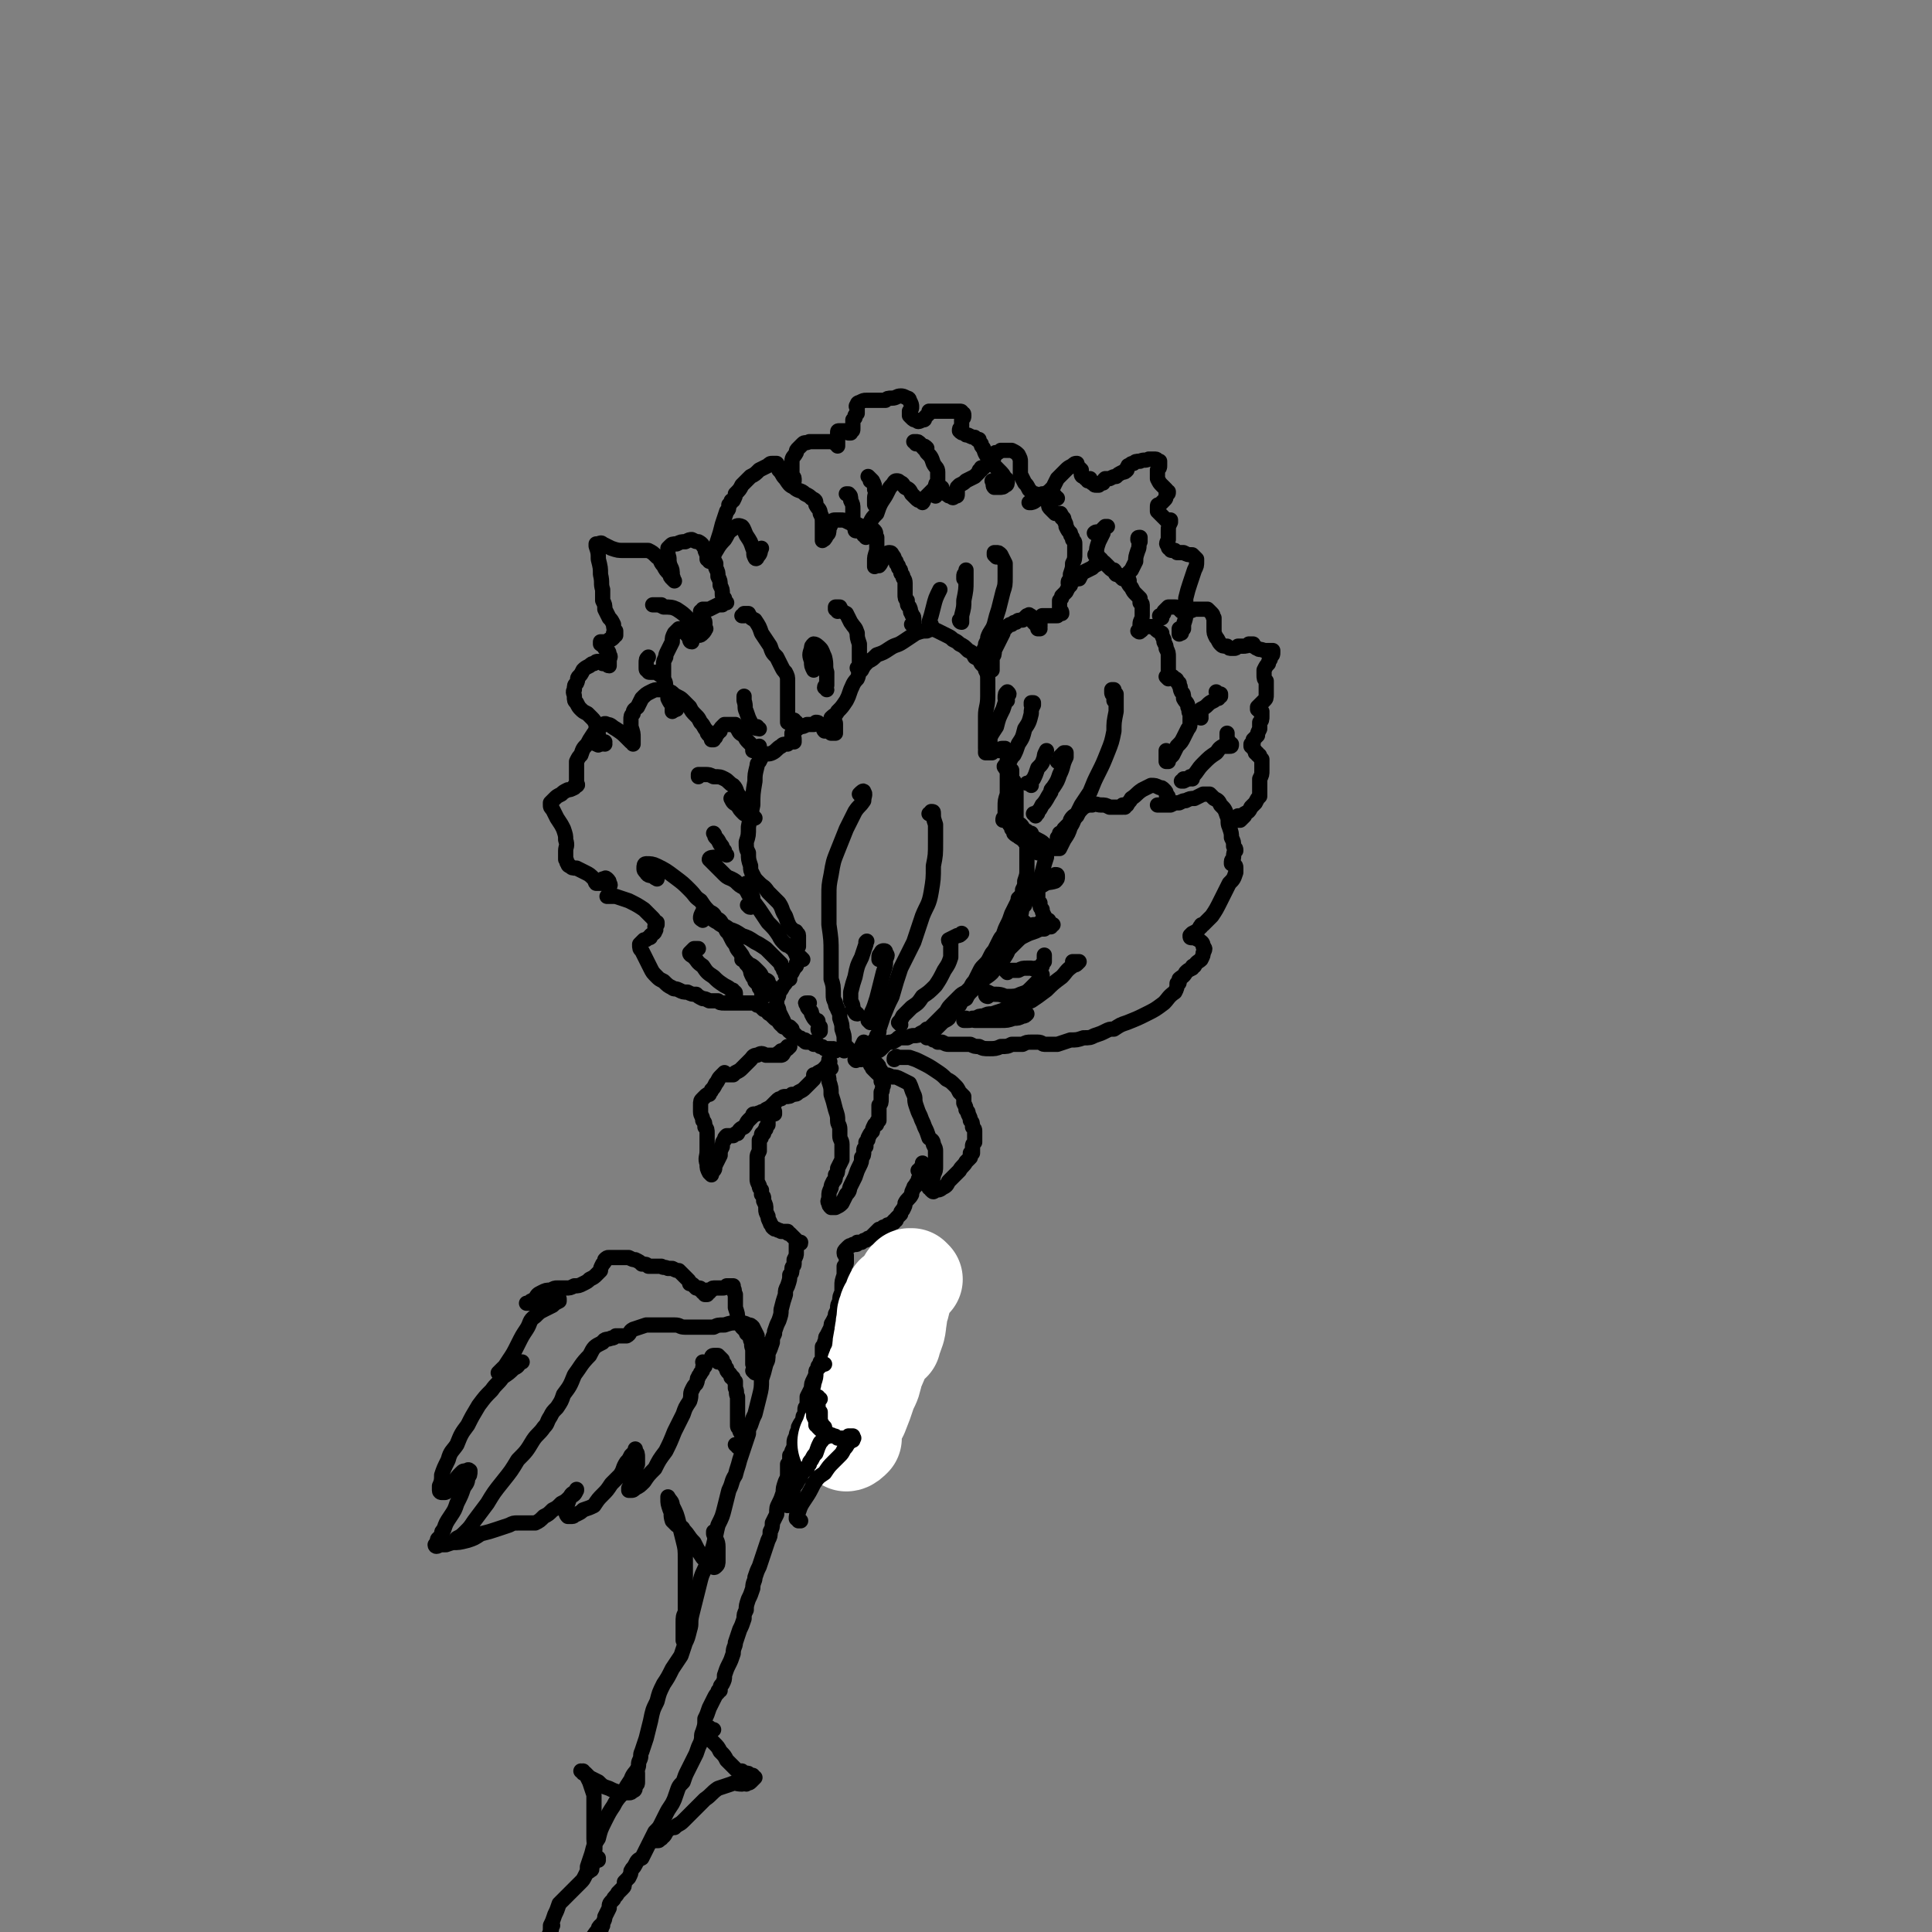 <svg viewBox='0 0 888 888' version='1.1' xmlns='http://www.w3.org/2000/svg' xmlns:xlink='http://www.w3.org/1999/xlink'><rect x="0" y="0" width="888" height="888" fill="#808080" stroke="none"/><g fill='none' stroke='#000000' stroke-width='7' stroke-linecap='round' stroke-linejoin='round'><path d='M384,483c0,0 -1,-1 -1,-1 0,0 0,0 1,1 0,0 0,0 0,0 0,0 0,0 0,0 0,0 0,0 0,0 -1,0 -1,0 -1,0 -1,0 -1,0 -1,-1 -1,0 -1,0 -2,0 -1,0 -1,0 -1,0 -1,-1 -1,-1 -2,-1 -1,-1 -1,-1 -3,-1 0,-1 0,-1 -2,-1 0,0 0,0 -1,0 -1,0 -1,0 -1,-1 -1,0 -1,0 -1,0 -1,-1 -1,-1 -2,-1 0,0 0,0 -1,-1 -1,-1 -1,-1 -2,-1 -1,-1 -2,-1 -2,-3 -2,-1 -1,-1 -2,-3 -1,-2 -1,-2 -2,-4 0,-1 0,-1 -1,-3 0,-2 0,-2 0,-3 1,-1 1,-2 1,-3 1,-1 1,-1 2,-3 1,-1 1,-1 2,-3 1,-2 1,-2 2,-3 1,-2 1,-2 2,-3 0,-2 0,-1 1,-2 1,-1 1,-1 1,-1 0,0 0,0 0,0 0,0 0,0 0,0 0,1 -1,0 -1,0 0,0 1,0 1,0 0,0 -1,0 -1,0 0,-1 0,-1 0,-1 0,-1 0,-1 -1,-2 0,-1 0,-1 0,-2 0,0 0,0 0,0 0,0 0,0 0,0 0,0 0,0 0,0 0,0 0,0 0,0 0,-1 0,-1 1,-1 0,0 0,0 0,-1 0,-1 0,-1 0,-1 0,-1 0,-1 0,-2 0,0 0,0 0,-1 0,-1 -1,-1 -1,-1 0,-1 0,-1 -1,-1 -1,-1 -1,-1 -2,-2 -1,-2 -1,-2 -2,-5 -2,-3 -1,-3 -3,-6 -3,-3 -3,-3 -5,-5 -2,-3 -2,-2 -4,-4 -2,-2 -2,-2 -3,-4 -1,-2 -1,-2 -1,-4 -1,-3 -1,-3 -1,-6 -1,-2 -1,-2 -1,-5 1,-3 1,-3 1,-7 1,-5 1,-5 2,-10 0,-5 0,-5 1,-11 0,-3 0,-3 1,-7 0,-1 0,-1 1,-2 1,-2 1,-2 2,-3 2,-1 2,0 4,-1 2,-1 2,-2 4,-3 1,-1 1,-1 3,-1 1,-1 1,-1 2,-1 0,0 0,0 1,0 0,0 0,0 0,0 0,0 0,0 0,0 0,0 0,0 0,0 0,0 0,0 0,0 -1,-1 0,0 0,0 0,0 0,-1 0,-1 0,-1 0,-1 -1,-2 0,0 0,0 0,-1 0,0 0,0 0,0 0,0 0,0 1,-1 2,-1 1,-1 3,-2 1,0 1,0 3,-1 1,0 1,0 3,0 1,-1 1,-1 1,-1 1,0 1,0 2,1 0,0 0,0 1,1 1,1 0,1 1,2 2,0 2,0 3,1 1,0 1,0 2,0 0,-1 0,-1 0,-2 0,-1 0,-1 0,-2 0,-1 0,-1 -1,-2 0,0 0,0 -1,-1 0,0 0,0 0,0 0,0 0,0 0,0 2,-2 2,-1 3,-3 2,-2 2,-2 4,-5 1,-2 1,-2 2,-5 1,-2 1,-3 3,-5 1,-2 0,-2 2,-4 1,-2 1,-2 3,-4 2,-1 2,-1 4,-3 3,-1 3,-1 6,-3 3,-2 3,-1 6,-3 3,-2 3,-2 6,-4 3,-1 3,-1 5,-1 2,-1 3,-1 5,0 2,1 2,1 4,2 2,1 2,1 3,2 2,1 2,1 3,2 2,1 2,1 4,3 2,1 2,1 3,3 2,1 2,1 3,3 2,2 2,2 2,3 1,2 1,2 1,5 0,3 0,3 0,7 0,5 -1,5 -1,9 0,4 0,4 0,8 0,2 0,2 0,4 0,1 0,1 0,2 0,1 0,1 0,1 1,1 1,1 0,1 0,0 0,0 0,1 0,0 0,0 0,0 0,0 0,0 0,0 0,0 0,0 1,0 1,0 1,0 2,0 1,-1 1,-1 3,-1 1,-1 1,-1 2,-1 0,0 1,0 1,0 1,1 1,2 1,3 0,3 0,3 0,6 0,3 0,3 0,6 0,3 0,3 0,6 -1,3 -1,3 -1,6 0,2 0,2 0,4 -1,1 -1,1 -1,2 0,0 1,0 1,0 0,0 0,0 1,0 0,0 0,0 0,0 0,1 0,0 1,1 0,0 0,0 0,1 1,1 1,1 1,2 1,1 1,1 1,2 1,1 1,1 2,1 0,1 1,1 1,1 1,1 1,1 2,1 0,0 0,0 0,0 0,0 0,0 0,1 1,1 1,1 1,3 0,2 0,2 0,5 0,2 0,2 0,5 0,2 0,2 -1,5 0,2 0,2 -1,4 0,2 0,2 -1,3 -1,2 -1,2 -2,4 -1,2 -1,2 -2,4 -1,3 -1,3 -2,5 -1,2 -1,2 -2,5 -1,1 -1,1 -2,3 -1,2 -1,2 -2,4 -1,1 -1,1 -2,3 -1,2 -1,2 -3,4 -1,1 -1,1 -2,3 -1,2 -1,2 -2,4 -1,1 -1,1 -2,3 -1,1 -1,1 -2,2 -2,1 -2,1 -3,2 -2,2 -2,2 -3,3 -2,2 -2,2 -3,4 -2,2 -2,2 -4,4 -1,1 -1,1 -3,3 -1,1 -1,1 -2,1 -1,1 -1,1 -3,2 -1,1 -1,1 -3,1 -1,0 -1,0 -3,1 -2,0 -2,0 -4,0 -1,1 -1,1 -3,2 -2,0 -2,0 -3,1 -1,1 -1,1 -2,2 -1,1 -1,1 -2,1 -1,1 -1,1 -2,1 0,1 0,1 0,1 -1,0 -1,0 -1,0 -1,1 -1,1 -2,1 -1,0 -1,0 -2,1 -1,0 -1,0 -2,0 0,0 0,0 -1,0 0,0 0,0 0,0 1,1 0,0 0,0 0,0 0,0 0,0 1,-1 1,-1 1,-2 0,0 0,0 0,-1 0,0 0,0 1,0 0,0 0,0 0,-1 1,-2 1,-2 2,-4 '/><path d='M390,482c0,0 -1,-1 -1,-1 0,0 0,0 0,1 0,0 0,0 0,0 0,0 0,0 0,0 -1,1 -1,1 -1,1 0,0 0,-1 0,-1 0,-2 0,-2 0,-4 0,-2 0,-2 -1,-5 0,-2 0,-2 -1,-5 0,-2 0,-2 -1,-4 0,-1 -1,-1 -1,-3 -1,-2 -1,-2 -1,-4 0,-4 0,-4 -1,-7 0,-6 0,-6 0,-12 0,-6 0,-6 -1,-13 0,-6 0,-6 0,-13 0,-5 0,-5 1,-10 1,-6 1,-6 3,-11 2,-5 2,-5 4,-10 2,-4 2,-4 4,-8 2,-3 2,-2 4,-5 0,-2 1,-3 0,-4 0,-1 -1,0 -2,1 '/><path d='M394,466c-1,0 -1,-1 -1,-1 0,0 0,0 0,0 0,0 0,0 0,0 0,0 0,0 0,0 -1,-1 -1,-1 -1,-2 0,-1 0,-1 -1,-3 0,-2 0,-2 0,-4 1,-4 1,-4 2,-7 1,-5 1,-5 3,-9 1,-3 1,-3 2,-6 0,-1 0,-1 0,-1 1,-1 0,0 0,0 0,0 0,0 0,1 '/><path d='M397,485c0,0 0,-1 -1,-1 0,0 1,1 1,1 1,-1 1,-1 1,-2 1,-1 1,-1 2,-2 1,-1 1,0 2,-1 0,-1 0,-1 0,-2 1,-1 1,-1 1,-2 1,-1 1,-1 1,-3 1,-3 1,-3 2,-6 2,-5 2,-5 4,-9 2,-7 2,-7 4,-13 3,-6 3,-6 6,-12 2,-6 2,-6 4,-12 2,-5 3,-5 4,-11 1,-6 1,-6 1,-12 1,-5 1,-5 1,-11 0,-4 0,-4 0,-8 -1,-3 -1,-3 -1,-5 0,-1 0,-1 -1,-1 0,0 0,0 0,0 0,0 0,0 0,0 0,1 0,1 -1,1 '/><path d='M364,473c0,0 -1,-1 -1,-1 0,0 0,1 0,1 0,0 0,-1 0,-1 -1,0 -1,0 -1,0 0,0 0,0 0,0 -1,0 -1,0 -1,0 -1,0 -1,0 -1,0 -1,-1 0,-1 -1,-1 -1,-1 -1,-1 -1,-2 -1,-1 -1,0 -2,-1 -1,-1 -1,-1 -2,-2 0,0 -1,0 -1,-1 -1,-1 -1,-1 -2,-1 -1,-1 -1,-1 -2,-2 0,0 0,0 -1,0 0,0 0,0 -1,-1 -2,0 -2,0 -3,0 -2,0 -2,0 -3,0 -2,0 -2,0 -4,0 -2,0 -2,0 -4,0 -2,0 -2,0 -3,-1 -2,0 -2,0 -4,0 -2,-1 -2,-1 -3,-1 -2,-1 -2,-1 -3,-2 -2,0 -2,0 -4,-1 -2,0 -2,0 -4,-1 -2,-1 -2,0 -3,-1 -2,-1 -2,-1 -4,-3 -2,-1 -2,-1 -3,-2 -2,-2 -2,-2 -3,-4 -1,-2 -1,-2 -2,-4 -1,-2 -1,-2 -2,-4 -1,-1 -1,-1 -1,-3 0,0 0,0 1,-1 0,0 0,0 1,-1 1,0 1,0 2,-1 1,0 1,0 1,-1 1,-1 2,-1 2,-2 1,-1 0,-1 0,-2 1,-1 1,-1 1,-1 0,-1 0,-1 0,-1 0,0 0,0 0,0 0,1 -1,0 -1,0 0,0 1,1 1,0 -1,0 -1,-1 -2,-2 -2,-2 -2,-2 -4,-4 -3,-2 -3,-2 -7,-4 -3,-1 -3,-1 -6,-2 -2,0 -2,0 -4,0 0,0 0,0 0,0 0,0 0,0 0,0 0,0 0,0 1,-1 0,-1 0,-1 0,-3 0,-1 1,-1 0,-2 0,-1 0,-1 -1,-2 0,0 -1,-1 -1,0 -1,0 -1,0 -1,0 -1,1 -1,1 -1,1 0,1 0,1 0,1 0,0 0,0 -1,0 0,0 0,0 -1,0 -1,-1 0,-2 -1,-2 -2,-2 -2,-2 -4,-3 -2,-1 -2,-1 -4,-2 -2,0 -2,0 -3,-1 0,0 -1,0 -1,-1 -1,-1 0,-1 -1,-2 0,-2 0,-2 0,-4 0,-2 1,-2 0,-5 0,-2 0,-2 -1,-5 -1,-2 -1,-2 -3,-5 -1,-2 -1,-2 -2,-4 -1,-1 -1,-1 -1,-2 0,-1 0,-1 0,-1 1,-1 1,-1 2,-2 1,-1 1,-1 3,-2 1,-1 1,-1 3,-2 1,0 1,0 3,-1 0,-1 0,-1 1,-1 0,0 0,0 0,0 0,0 0,0 0,0 1,0 0,-1 0,-1 0,0 0,0 0,1 0,0 0,0 0,0 0,-1 0,-1 0,-1 0,-2 0,-2 0,-3 0,-2 0,-2 0,-3 0,-2 0,-2 0,-4 1,-2 1,-2 2,-3 1,-3 1,-3 3,-5 1,-2 1,-2 3,-5 2,-2 1,-2 3,-3 1,-1 2,-2 3,-1 2,0 2,1 4,2 3,2 3,2 5,4 1,1 1,1 2,2 1,0 1,0 1,1 0,0 0,0 0,0 0,0 0,0 0,0 0,0 0,0 0,0 0,-2 0,-2 0,-3 0,-2 0,-2 -1,-5 0,-2 0,-2 0,-3 0,-2 0,-2 1,-3 0,-2 1,-2 2,-3 1,-2 1,-2 2,-4 2,-2 2,-2 4,-3 2,-1 2,-1 4,-1 2,0 3,0 5,1 1,0 1,1 3,2 2,1 2,1 3,2 2,2 2,2 3,3 1,2 1,2 3,4 1,1 1,1 2,3 2,2 1,2 3,4 0,1 0,1 1,2 1,1 1,1 1,1 0,0 0,0 0,1 0,0 0,0 0,0 1,0 1,0 1,0 0,0 0,0 0,-1 0,0 0,0 0,0 1,0 1,0 1,-1 0,0 0,0 1,-1 0,-1 0,-1 1,-1 0,-1 0,-1 1,-2 0,0 0,0 1,-1 0,0 0,0 1,0 1,0 1,0 2,0 1,0 1,0 2,0 1,1 0,1 1,2 1,2 1,2 3,3 1,2 1,2 2,3 1,1 1,1 2,2 0,1 0,1 0,2 0,0 0,0 0,0 1,0 1,0 2,0 0,-1 0,-1 1,-2 '/><path d='M351,457c0,0 -1,0 -1,-1 0,0 0,1 1,1 0,0 0,0 0,0 0,1 0,1 0,1 0,0 0,0 0,0 0,0 0,0 0,0 0,0 0,0 0,-1 0,-1 0,-1 -1,-2 0,0 0,0 -1,-1 0,-1 0,-1 -1,-2 0,0 0,0 -1,-1 0,-1 0,-1 -1,-2 -1,-2 -1,-2 -1,-3 -1,-2 -1,-2 -2,-3 -1,-2 -1,-2 -2,-4 -2,-3 -2,-2 -3,-5 -1,-1 -1,-1 -2,-3 -1,-2 -1,-2 -2,-3 -1,-2 -1,-2 -2,-3 -1,-2 -1,-2 -3,-3 -1,-2 -1,-2 -3,-3 -2,-2 -2,-2 -4,-5 -3,-2 -2,-2 -5,-5 -3,-3 -3,-3 -7,-6 -4,-3 -4,-3 -8,-5 -2,-1 -3,-1 -5,-1 -1,0 -1,1 -1,2 0,1 0,1 1,2 1,2 2,1 4,2 0,1 0,0 1,1 '/><path d='M345,417c-1,0 -1,-1 -1,-1 -1,0 0,0 0,0 1,0 1,0 1,-1 1,0 1,0 1,-1 0,-1 0,-1 0,-1 0,-1 0,-1 -1,-2 -1,-1 -1,-1 -3,-3 -2,-1 -2,-1 -4,-3 -3,-2 -3,-1 -5,-3 -3,-3 -3,-3 -5,-5 -1,-1 -2,-2 -2,-2 0,-1 2,-1 3,-1 '/><path d='M347,376c0,0 -1,-1 -1,-1 0,0 0,1 0,1 0,0 0,0 -1,-1 -1,0 -1,0 -3,-1 -2,-2 -2,-2 -3,-4 -2,-1 -2,-1 -3,-3 '/><path d='M429,478c0,0 -1,-1 -1,-1 0,0 0,0 0,0 1,0 1,0 1,0 0,0 0,0 0,0 0,0 0,0 0,0 0,0 0,0 0,0 0,0 0,0 0,0 0,0 0,0 0,0 1,1 1,1 2,2 1,0 1,0 2,0 2,1 2,1 3,1 2,0 2,0 3,0 2,0 2,0 4,0 1,0 1,0 3,0 2,1 2,1 4,1 2,1 2,1 5,1 2,0 3,0 5,-1 3,0 3,0 5,-1 2,0 2,0 5,0 2,-1 2,-1 4,-1 1,0 1,0 3,0 2,0 2,1 3,1 3,0 3,0 6,0 3,-1 3,-1 6,-2 3,0 3,0 6,-1 3,0 3,0 5,-1 3,-1 3,-1 5,-2 2,-1 2,-1 4,-1 3,-2 3,-2 6,-3 5,-2 5,-2 9,-4 4,-2 4,-2 8,-5 2,-2 2,-3 5,-5 1,-2 1,-2 1,-4 1,0 1,0 1,-1 0,0 0,-1 0,-1 1,-1 2,-1 3,-3 1,-1 1,-1 3,-2 0,-1 0,-1 1,-1 1,-2 2,-2 3,-3 1,-2 1,-2 1,-3 1,-2 1,-2 0,-3 0,-2 -1,-2 -2,-3 -2,-1 -2,-1 -3,-1 -1,0 -1,0 -1,-1 0,0 0,0 0,0 1,-1 1,-1 1,-1 2,-1 2,-1 3,-2 1,-1 0,-1 1,-1 0,-1 0,-1 1,-1 0,0 0,0 1,-1 1,-1 1,-1 3,-3 2,-3 2,-3 4,-7 2,-4 2,-4 4,-8 2,-2 2,-2 3,-5 0,-1 0,-1 0,-2 0,-1 0,-1 -1,-2 0,0 -1,0 -1,0 0,0 0,0 0,0 0,-1 0,-1 0,-1 0,-1 1,-1 1,-2 0,-2 0,-2 1,-3 0,-1 0,-1 -1,-2 0,-2 0,-2 -1,-4 0,-2 0,-2 -1,-5 -1,-2 0,-3 -1,-5 -1,-3 -1,-3 -3,-5 -1,-2 -1,-2 -3,-3 -1,-1 -1,-1 -2,-2 -2,0 -2,0 -3,0 -2,1 -2,1 -4,2 -2,0 -2,0 -4,1 -1,0 -1,0 -3,1 -2,0 -2,0 -4,1 -2,0 -2,0 -3,0 -1,0 -1,0 -2,0 -1,0 -1,0 -1,0 0,0 0,0 1,0 0,0 0,0 1,0 1,-1 1,-1 2,-2 0,0 0,0 1,-1 0,-1 0,-1 -1,-2 0,-1 0,-1 -1,-2 -1,-1 -1,-1 -2,-1 -2,-1 -2,-1 -4,-1 -2,1 -2,1 -4,2 -3,2 -2,2 -5,4 -1,2 -1,1 -2,3 -1,0 0,0 -1,0 0,1 0,0 0,1 0,0 0,0 0,0 0,0 0,0 0,0 0,0 0,0 0,0 0,0 0,0 0,0 0,0 -1,-1 -1,-1 0,0 0,1 0,1 -1,0 -2,0 -3,0 -1,0 -1,0 -3,0 -2,-1 -2,-1 -4,-1 -2,0 -2,-1 -4,0 -2,0 -2,0 -4,1 -2,2 -2,2 -3,4 -2,2 -1,2 -3,5 -1,3 -1,3 -3,6 -1,2 -1,2 -2,4 -1,0 -1,0 -2,0 -2,0 -2,0 -4,-1 -2,-2 -2,-2 -4,-3 -2,-1 -3,-2 -4,-1 -1,0 -1,1 0,2 0,1 1,1 2,3 '/><path d='M445,469c0,0 -1,0 -1,-1 0,0 0,1 0,1 -1,0 -1,0 -1,0 0,0 0,0 0,0 0,0 0,0 0,0 1,0 1,0 1,0 1,0 1,0 1,0 1,0 1,0 2,-1 1,0 1,0 2,0 1,-1 1,-1 3,-1 2,-1 2,-1 4,-1 3,-1 3,-1 6,-2 3,-1 3,0 5,-2 4,-1 4,-1 7,-2 3,-2 3,-2 7,-5 3,-3 3,-3 7,-6 2,-2 2,-3 5,-5 1,-1 1,0 2,-1 0,0 0,0 1,-1 0,0 0,0 0,0 0,0 0,0 0,0 0,0 0,0 0,0 -1,0 -1,0 -1,0 -1,0 -1,0 -2,0 '/><path d='M463,437c0,0 -1,-1 -1,-1 0,0 0,1 1,1 0,0 0,0 0,-1 1,0 1,0 2,-1 1,-1 1,-1 2,-2 2,-2 2,-2 4,-3 2,-1 2,-1 5,-2 2,-1 2,-1 4,-1 1,-1 1,-1 3,-1 0,-1 0,0 1,-1 0,0 0,0 0,0 -1,0 -1,0 -1,0 -1,-1 -1,-1 -1,-2 '/><path d='M469,414c0,0 -1,-1 -1,-1 0,0 0,0 1,0 0,0 0,0 0,0 1,-2 2,-2 3,-3 4,-2 4,-2 7,-3 3,-2 3,-1 6,-2 1,-1 1,-1 1,-2 0,-1 0,-1 -1,-1 '/><path d='M414,471c0,0 -1,-1 -1,-1 0,0 1,1 1,1 0,0 -1,-1 -1,-1 0,0 0,0 0,0 0,0 0,0 0,0 1,-1 1,-1 2,-3 2,-2 2,-2 4,-4 3,-2 3,-2 5,-5 3,-2 3,-2 6,-5 2,-3 2,-3 4,-7 2,-3 2,-3 3,-6 0,-2 0,-2 0,-4 0,-1 0,-1 0,-3 0,0 -1,0 -1,-1 0,0 0,0 0,0 2,-1 2,-1 4,-2 1,0 1,0 2,-1 '/><path d='M456,308c0,0 0,0 -1,-1 0,0 1,1 1,1 0,0 0,0 0,0 0,0 0,0 0,0 0,-1 0,-1 0,-2 0,0 0,0 0,0 0,0 0,0 0,0 0,0 0,0 0,0 0,0 0,0 0,0 0,0 0,0 0,0 0,0 0,0 0,0 0,0 0,0 0,0 0,-1 0,-1 0,-1 0,-2 0,-2 0,-3 1,-1 1,-1 1,-3 1,-2 1,-2 2,-4 1,-2 1,-2 2,-4 0,-1 0,-1 1,-2 1,-1 1,-1 1,-1 1,-1 1,-1 2,-1 1,-1 1,-1 2,-1 1,-1 1,-1 3,-1 1,-1 1,-1 2,-2 1,0 1,-1 1,0 1,0 1,0 1,1 1,1 1,1 1,2 1,1 1,1 2,2 0,0 0,0 0,1 1,0 1,0 1,0 0,0 0,0 0,0 0,0 0,0 -1,0 0,-1 1,-1 1,-1 0,-1 0,-1 0,-3 0,-1 0,-1 1,-1 0,-1 0,-1 0,-1 1,0 1,0 2,0 1,0 1,0 2,0 0,0 0,0 1,0 1,0 1,0 1,0 1,0 1,0 1,0 1,-1 1,-1 1,-1 0,0 0,0 1,0 0,0 0,0 0,0 0,0 0,0 0,0 0,0 0,0 0,0 0,0 0,0 0,0 0,-1 0,-1 -1,-2 0,0 0,-1 0,-1 0,-2 0,-2 0,-3 1,-1 1,-1 1,-2 1,-1 1,-1 2,-2 1,-2 1,-2 2,-3 0,-1 0,-1 1,-2 2,-1 2,-1 3,-1 1,-2 1,-2 2,-3 2,-1 2,-1 4,-2 1,-1 1,-1 3,-2 0,-1 0,-1 1,-1 1,0 1,0 2,1 1,1 1,1 2,2 1,1 1,1 2,1 1,1 0,1 1,2 1,0 1,0 2,1 0,0 0,0 1,1 1,0 1,0 2,1 1,2 1,2 2,3 1,2 1,2 2,3 1,1 1,1 2,2 0,1 0,1 0,2 0,0 1,0 1,1 0,1 0,1 0,2 0,2 0,2 0,3 0,2 -1,2 -1,4 0,1 0,1 0,2 0,1 0,1 0,1 0,0 0,0 0,0 0,1 -1,0 -1,0 0,0 0,0 1,0 1,0 1,-1 1,-1 1,-1 1,-1 3,-1 1,0 1,0 2,0 1,0 1,0 1,1 1,1 1,1 3,2 0,1 0,1 1,3 0,0 0,0 0,1 1,2 1,2 1,3 1,2 1,2 1,4 0,3 0,3 0,6 0,1 0,1 0,3 0,0 0,0 0,0 -1,0 0,0 0,1 0,0 0,0 0,0 0,0 -1,-1 -1,-1 0,0 0,0 1,0 0,1 0,0 0,0 1,0 1,0 2,0 0,0 0,0 1,1 1,0 1,1 1,1 0,1 1,1 1,1 0,1 0,1 0,1 1,1 0,1 1,3 1,1 1,1 1,3 1,2 2,2 2,4 1,2 0,2 1,3 0,2 0,2 0,4 0,1 0,2 -1,3 -1,2 -1,2 -2,4 -1,2 -1,2 -3,4 -1,2 -1,2 -2,4 -1,1 -1,1 -2,2 0,1 0,1 0,1 -1,0 -1,0 -1,0 0,-1 0,-1 0,-2 0,-1 0,-1 0,-3 '/><path d='M488,385c0,0 -1,-1 -1,-1 0,0 1,0 1,0 0,0 -1,0 -1,0 0,0 0,0 0,0 0,-1 1,-1 1,-1 1,-1 1,-1 1,-2 1,-1 1,-1 2,-2 1,-1 1,-1 1,-2 1,-2 2,-2 3,-3 1,-2 1,-2 2,-4 2,-3 2,-3 4,-6 2,-5 2,-5 4,-9 2,-4 2,-4 4,-9 2,-5 2,-5 3,-10 0,-4 0,-4 1,-9 0,-4 0,-4 0,-8 -1,-1 -1,-1 -1,-2 0,0 -1,0 -1,0 0,0 0,0 0,1 0,1 0,1 1,2 0,1 0,1 0,2 '/><path d='M476,375c0,-1 -1,-1 -1,-1 0,0 1,0 1,0 0,0 0,0 0,0 0,0 0,0 0,0 1,0 1,0 1,-1 1,-1 1,-1 2,-3 2,-2 2,-3 4,-6 0,-1 0,-1 1,-2 2,-3 2,-3 3,-6 2,-4 1,-4 3,-8 0,-1 0,-1 0,-2 0,0 -1,0 -1,0 -1,1 -1,1 -2,2 0,1 0,1 -1,2 0,0 0,0 0,0 '/><path d='M463,353c-1,0 -1,0 -1,-1 -1,0 0,1 0,1 0,0 0,0 0,0 0,-1 0,-1 1,-1 0,-1 0,-1 1,-2 1,-2 1,-2 2,-3 1,-2 1,-2 2,-5 2,-3 2,-3 3,-7 2,-3 2,-3 3,-7 0,-2 0,-2 1,-4 0,-1 0,-1 0,-1 0,0 -1,0 -1,0 0,0 0,0 0,0 0,0 0,0 0,1 '/><path d='M311,326c0,0 0,-1 -1,-1 0,0 0,1 0,1 0,1 0,0 0,0 -1,0 -1,1 -1,1 0,0 0,0 0,0 0,0 0,0 0,0 0,0 0,0 0,0 0,-1 0,-1 0,-1 0,-1 0,-1 0,-2 -1,-1 -1,-1 -2,-3 0,-2 0,-2 -1,-4 0,-3 0,-3 -1,-5 0,-2 0,-2 0,-4 0,-2 0,-2 0,-3 0,-1 0,-1 1,-3 0,-1 0,-1 1,-3 1,-2 1,-2 2,-4 0,-2 0,-2 1,-4 1,-1 1,-1 2,-2 0,0 0,0 1,0 1,0 1,1 1,1 1,1 1,1 2,2 0,0 0,0 1,0 1,0 1,0 2,0 1,0 1,0 2,0 1,0 1,0 2,-1 1,-1 1,-1 1,-2 1,0 0,0 0,-1 0,-1 0,-1 0,-2 0,-1 -1,-1 -1,-2 -1,-1 -1,-1 -1,-2 0,0 0,0 0,-1 0,0 1,0 1,-1 2,0 2,0 3,0 2,-1 2,-1 4,-2 1,0 1,0 2,0 1,-1 1,-1 1,-1 0,0 0,0 1,0 0,0 0,0 0,0 0,0 0,0 -1,0 0,-1 0,0 0,-1 0,0 0,0 0,-1 -1,-1 -1,-1 -1,-2 0,-2 0,-2 -1,-4 0,-2 0,-2 -1,-4 0,-2 0,-2 -1,-4 0,-1 0,-1 0,-2 -1,-2 -1,-2 -1,-4 1,-4 1,-4 2,-7 1,-3 1,-3 2,-7 1,-3 1,-3 2,-6 1,-1 1,-1 1,-3 1,-1 1,-1 1,-1 0,-1 0,-1 1,-1 1,-2 1,-2 1,-3 2,-2 2,-2 3,-4 2,-2 2,-2 4,-4 2,-1 2,-1 4,-3 2,-1 2,-1 4,-2 1,-1 1,-1 2,-1 1,0 1,0 2,0 1,1 0,1 1,3 2,2 1,2 3,4 2,3 2,3 4,4 2,2 3,1 5,3 2,1 2,1 3,2 2,1 2,1 2,3 1,2 2,2 2,4 1,2 1,2 1,5 0,3 0,3 0,5 0,1 0,1 0,2 0,0 0,1 0,0 1,0 1,0 2,-2 1,-1 1,-1 1,-3 1,-2 1,-2 1,-3 1,-1 1,-1 2,-1 1,0 1,0 2,0 2,0 2,0 4,1 2,1 2,1 4,1 2,1 2,1 4,1 2,1 2,0 4,2 1,1 0,2 1,3 0,3 0,3 0,6 -1,3 -1,3 -1,5 0,1 0,1 0,2 0,1 0,0 0,0 1,0 1,0 2,0 1,-1 1,-2 2,-3 1,-1 1,-1 2,-2 0,-1 0,-1 1,-1 1,0 1,1 1,1 1,1 1,1 1,2 1,1 1,1 1,2 1,1 1,1 1,2 1,1 1,1 1,2 0,1 1,1 1,2 0,1 1,1 1,3 0,1 0,1 0,2 0,2 0,2 0,3 0,2 0,2 1,3 0,2 0,2 1,3 1,2 0,2 1,3 0,1 1,1 1,2 0,0 0,0 0,1 0,0 0,0 0,1 0,0 0,0 0,0 0,0 0,0 0,0 -1,1 -1,1 -1,1 0,0 0,0 0,0 '/><path d='M395,308c0,0 -1,-1 -1,-1 0,0 1,0 1,0 0,0 0,0 0,0 0,0 0,0 0,0 0,0 0,0 0,0 0,-1 0,-1 0,-2 0,-1 0,-1 0,-2 0,-1 0,-1 0,-3 0,-2 0,-2 0,-4 -1,-3 -1,-3 -1,-5 -1,-3 -1,-2 -3,-5 -1,-2 -1,-2 -2,-4 -2,-1 -2,-1 -3,-3 -1,0 -1,0 -1,0 -1,0 -1,0 -1,0 0,0 0,0 0,1 0,0 0,0 1,0 0,1 0,1 0,1 '/><path d='M380,317c0,-1 -1,-1 -1,-1 0,0 0,0 0,0 0,0 0,0 0,0 0,0 0,0 0,0 0,-1 1,-1 1,-1 0,-3 0,-3 0,-6 -1,-3 0,-3 -1,-7 -1,-2 -1,-3 -2,-4 -1,-1 -2,-2 -3,-2 -1,1 -1,1 -1,2 -1,3 -1,3 0,6 0,2 0,2 1,4 '/><path d='M366,332c-1,0 -1,-1 -1,-1 -1,0 0,0 0,0 0,0 -1,0 -1,0 0,0 0,1 -1,1 0,0 0,0 0,0 0,0 -1,0 -1,0 0,-1 0,-1 0,-2 0,-2 0,-2 0,-3 0,-3 0,-3 0,-6 0,-2 0,-2 0,-5 0,-1 0,-2 0,-3 0,-2 0,-2 -1,-4 -1,-1 -1,-1 -2,-3 -1,-2 -1,-2 -2,-4 -2,-2 -2,-2 -3,-5 -2,-3 -2,-3 -4,-6 -1,-3 -1,-3 -3,-6 -2,-1 -2,-1 -3,-3 -1,0 -1,0 -1,0 -1,0 -1,0 -1,0 0,0 0,0 0,1 0,0 0,0 -1,0 0,0 0,0 0,0 0,0 0,0 0,0 0,0 1,0 1,-1 '/><path d='M349,335c-1,0 -1,-1 -1,-1 -1,0 0,0 0,0 0,1 -1,1 -1,0 0,0 0,1 -1,0 -1,-1 -1,-1 -1,-2 -1,-2 -1,-2 -2,-5 -1,-2 0,-2 -1,-5 0,-1 0,-1 0,-2 '/><path d='M398,247c0,0 0,-1 -1,-1 0,0 1,0 1,1 0,0 0,0 0,0 0,0 0,-1 0,-1 0,0 0,0 0,1 0,0 0,0 0,0 0,0 0,-1 0,-1 -1,0 0,1 0,1 0,0 0,0 0,0 0,-1 0,-1 0,-1 0,-1 0,-1 0,-2 1,0 1,0 1,-1 1,-2 1,-1 1,-3 1,-2 1,-2 3,-4 1,-3 1,-3 2,-5 2,-3 2,-3 3,-5 1,-2 1,-2 2,-3 1,-1 1,-2 2,-2 1,0 1,0 2,1 1,0 1,1 2,2 2,1 2,1 3,3 1,1 1,1 2,2 1,1 1,1 2,1 1,0 1,0 1,1 0,0 0,0 0,0 0,0 0,0 0,0 0,0 0,-1 0,-1 -1,0 0,1 0,1 1,-1 0,-1 1,-2 1,-1 1,-1 2,-2 1,-1 1,-1 2,-2 1,-1 1,-1 2,-1 0,-1 1,-1 1,0 1,0 1,0 1,1 1,1 1,2 2,2 1,1 1,1 2,1 1,1 1,1 2,0 1,0 1,0 1,-1 0,0 0,0 0,-1 0,0 0,0 0,-1 0,0 0,0 0,-1 0,0 0,0 1,-1 2,-1 2,-1 3,-2 2,-1 2,-1 4,-2 1,-1 1,-1 2,-2 0,-1 0,-1 1,-1 0,-1 0,-1 0,-1 0,0 0,0 0,0 0,0 0,0 0,0 0,0 1,0 1,0 1,-1 1,-1 2,-2 1,-1 1,-1 2,-2 0,0 0,-1 1,-1 0,-1 0,-1 0,-1 1,-1 0,-1 1,-1 0,0 0,0 0,0 0,0 0,0 0,0 1,0 1,0 2,-1 1,0 1,0 2,0 2,0 2,0 3,0 2,1 2,1 3,2 1,2 1,2 1,3 0,2 0,2 0,3 0,2 0,2 0,3 1,2 1,2 2,4 1,1 1,1 2,3 1,1 1,1 2,2 0,0 0,0 1,0 0,1 0,1 0,1 0,1 0,1 -1,2 0,1 0,0 -1,1 -1,0 -1,0 -1,0 0,0 0,0 0,0 1,0 2,0 3,-1 2,-1 1,-1 3,-3 1,0 1,0 2,0 0,0 0,-1 0,0 1,0 0,1 0,2 1,1 0,1 1,3 0,1 0,1 1,2 1,1 1,1 2,2 1,0 1,0 2,0 1,0 0,0 1,1 0,0 0,0 0,0 0,0 0,0 0,1 1,0 1,0 1,1 1,2 1,2 1,3 1,2 1,2 2,3 0,2 1,1 1,3 1,1 1,1 1,2 0,2 0,2 0,4 0,3 0,3 -1,5 0,2 0,2 -1,5 0,1 0,1 0,3 -1,0 -1,0 -1,1 0,0 0,0 0,0 0,0 0,0 1,-1 0,-1 0,-1 0,-2 '/><path d='M452,304c-1,0 -1,-1 -1,-1 0,0 0,0 0,0 0,0 0,0 0,0 0,0 0,0 0,0 0,0 0,0 0,0 0,0 0,0 0,0 0,0 0,0 0,0 1,-1 1,-1 1,-2 0,-1 0,-1 0,-2 1,-2 1,-2 1,-3 1,-2 1,-2 1,-3 1,-3 2,-3 3,-6 1,-4 1,-4 2,-7 1,-4 1,-4 2,-8 1,-3 1,-3 1,-7 0,-3 0,-3 0,-6 -1,-2 -1,-2 -2,-4 -1,-1 -1,-1 -2,-1 0,0 -1,0 -1,0 0,0 0,0 0,0 0,1 0,1 0,1 1,1 1,1 1,1 '/><path d='M442,286c0,0 -1,-1 -1,-1 0,0 0,1 1,1 0,0 0,0 0,0 0,0 0,0 0,0 0,0 0,0 0,0 0,0 0,0 0,0 0,-1 0,-1 0,-3 1,-4 1,-4 1,-7 1,-5 1,-5 1,-9 0,-2 0,-2 0,-5 0,0 0,0 0,0 0,0 0,0 0,0 0,0 0,0 0,1 -1,1 -1,1 -1,2 0,1 0,1 0,1 '/><path d='M428,288c0,0 -1,-1 -1,-1 0,0 1,0 1,0 0,1 -1,1 -1,0 0,0 0,0 0,-1 1,-3 1,-3 2,-7 1,-4 1,-4 3,-8 '/><path d='M359,485c-1,0 -1,-1 -1,-1 -1,0 0,1 0,1 0,0 0,0 0,0 0,0 0,0 0,0 0,-1 0,-1 1,-2 1,0 1,0 2,-1 0,0 0,0 1,0 0,-1 0,-1 0,-1 0,0 0,0 0,0 0,0 0,0 0,0 0,0 0,0 0,0 0,0 0,0 1,0 0,0 0,0 0,0 0,0 0,0 0,0 0,0 0,0 0,0 -1,1 -1,1 -2,1 0,1 0,1 -1,2 0,1 -1,1 -1,1 -1,0 -1,0 -1,0 -1,0 -1,0 -3,0 -1,0 -1,0 -3,0 -2,-1 -2,-1 -4,0 -2,0 -2,1 -3,2 -2,2 -2,2 -4,4 -1,1 -1,1 -3,2 -1,1 -1,1 -1,1 -1,0 -1,0 -2,0 0,0 0,0 -1,0 -1,-1 -1,-1 -1,-1 -1,1 -1,1 -2,2 -1,1 -1,2 -2,3 -1,2 -1,2 -2,3 0,1 -1,1 -1,2 -1,0 -1,0 -2,1 0,0 0,0 -1,1 -1,1 -1,1 -1,3 0,1 0,1 0,3 0,2 1,2 1,4 1,1 1,1 1,3 1,1 1,1 1,3 0,1 0,1 0,3 0,3 0,3 0,5 0,3 -1,3 0,6 0,2 0,2 1,4 0,0 0,0 1,1 0,0 0,0 0,0 0,0 -1,-1 -1,-1 0,0 0,0 1,1 0,0 0,0 0,0 0,0 -1,-1 -1,-1 0,0 1,0 2,-1 1,-1 0,-1 1,-3 1,-2 1,-2 2,-4 0,-2 0,-2 1,-4 0,-2 0,-2 1,-3 0,-1 0,-1 1,-2 0,0 0,0 1,0 1,0 1,0 2,0 1,-1 1,-1 2,-1 1,-2 1,-2 3,-3 1,-1 1,-2 2,-3 1,-1 1,-1 2,-2 0,-1 0,-1 1,-1 1,0 1,0 1,0 1,-1 1,0 2,-1 1,0 1,0 2,-1 2,-1 2,-1 3,-2 1,-1 1,-1 2,-2 1,-1 1,-1 2,-1 1,-1 1,-1 2,-1 2,0 2,0 3,-1 2,0 2,0 3,-1 2,-1 2,-1 3,-2 1,-1 1,-1 2,-2 1,-1 1,-1 2,-2 0,-1 0,-1 0,-2 0,0 0,0 0,0 1,0 1,0 1,0 0,0 1,0 1,-1 2,-1 2,-1 3,-2 1,-1 1,-1 2,-3 1,0 0,0 0,-1 '/><path d='M382,491c-1,0 -1,0 -1,-1 0,0 0,1 0,1 0,0 -1,0 -1,0 0,0 0,0 0,0 0,1 0,1 0,1 0,0 0,0 0,0 0,1 0,1 0,2 1,1 1,1 1,3 1,3 1,3 1,6 1,3 1,3 2,7 1,3 1,3 1,5 0,2 1,2 1,4 0,2 0,2 0,3 0,2 1,2 1,4 0,2 0,2 0,4 0,1 0,2 0,3 -1,2 -1,2 -2,4 0,2 0,2 -1,3 0,2 0,2 -1,3 -1,2 -1,2 -1,3 -1,2 -1,2 -1,4 0,2 -1,2 0,3 0,1 0,1 1,2 0,0 0,0 1,0 1,0 1,0 1,0 2,-1 2,-1 3,-2 1,-2 1,-2 2,-4 2,-2 1,-2 2,-4 1,-2 1,-2 2,-4 1,-3 1,-3 2,-5 1,-2 1,-2 1,-4 1,-1 1,-1 1,-3 0,-1 0,-1 1,-2 0,-1 0,-1 0,-2 1,-1 1,-1 1,-2 1,-2 1,-2 2,-3 0,-1 0,-1 1,-3 1,0 1,0 1,-1 0,-1 1,-1 1,-1 0,-1 0,-1 0,-1 0,-2 0,-2 0,-3 0,-1 0,-1 0,-3 1,-1 1,-1 1,-3 0,-2 0,-2 0,-3 1,-1 0,-1 1,-3 0,0 0,0 0,-1 0,0 0,0 0,-1 0,0 -1,0 -1,0 0,-1 0,-1 0,-1 0,-1 0,-2 0,-3 0,-1 0,-1 -1,-2 0,-1 0,-1 -1,-2 0,0 0,0 -1,0 0,0 0,0 0,0 -1,0 -1,0 -1,1 0,0 0,0 0,0 0,0 0,0 0,0 0,0 -1,0 -1,-1 0,0 0,1 1,1 0,0 0,0 0,0 0,0 0,0 0,0 0,1 0,1 0,1 1,1 1,1 2,2 1,1 1,1 3,1 2,0 2,0 4,1 2,0 2,0 4,1 2,1 2,1 4,2 1,2 1,3 2,5 1,2 0,2 1,5 1,3 1,3 2,5 1,3 1,2 2,5 1,2 1,2 2,5 1,1 2,1 2,3 1,2 1,2 1,3 0,2 0,2 0,3 0,2 0,2 0,4 0,2 0,2 -1,4 0,1 0,1 -1,3 0,1 0,0 0,1 0,1 0,1 0,1 0,0 -1,0 -1,1 0,0 1,0 1,0 0,1 0,1 0,1 0,0 0,0 0,0 1,1 1,1 2,0 1,0 2,0 3,-1 2,-1 2,-1 3,-3 2,-2 2,-2 5,-5 1,-2 2,-2 3,-4 1,-1 1,-1 2,-2 0,-1 0,-1 0,-2 0,0 1,0 1,0 0,-1 0,-1 0,-1 0,-1 0,-1 0,-2 0,0 0,0 0,0 0,-1 0,-1 1,-2 0,-1 0,-1 0,-3 0,0 0,0 0,-1 0,-1 0,-1 0,-1 0,-1 0,-1 -1,-2 0,-2 0,-2 -1,-3 0,-1 0,-1 -1,-3 0,-1 0,-1 -1,-2 0,-1 0,-1 -1,-3 0,-1 0,-1 0,-3 -1,-1 -1,-1 -2,-2 -1,-2 -1,-2 -2,-3 -2,-2 -2,-2 -4,-3 -2,-2 -2,-2 -5,-4 -3,-2 -3,-2 -7,-4 -2,-1 -2,-1 -5,-2 -2,0 -2,0 -3,0 -1,0 -1,0 -2,0 -1,0 -1,-1 -1,0 -1,0 -1,0 -1,1 '/><path d='M356,511c0,0 0,-1 -1,-1 0,0 1,1 1,1 0,0 0,0 0,0 0,1 0,1 0,1 0,0 -1,0 -1,0 -1,1 -1,1 -2,2 0,1 0,2 0,3 -1,1 -1,1 -1,2 -1,1 -1,1 -1,2 -1,0 -1,0 -1,1 0,1 0,1 -1,2 0,2 0,2 0,3 0,1 0,1 0,2 -1,2 -1,2 -1,3 0,2 0,2 0,3 0,2 0,2 0,4 0,2 0,2 0,3 0,1 0,1 1,3 0,1 0,1 1,2 0,1 0,1 0,2 1,1 1,1 1,2 0,1 0,0 0,1 1,2 1,2 1,4 0,1 0,1 1,3 0,1 0,1 1,3 0,1 1,1 1,2 1,1 1,1 2,1 1,1 1,0 2,1 0,0 0,0 1,0 1,0 1,0 2,0 0,1 0,1 1,1 1,1 1,1 2,2 1,1 1,1 1,1 1,1 1,1 2,1 0,0 0,0 0,0 0,0 0,0 0,0 0,1 0,0 -1,0 0,0 0,0 0,0 0,1 0,0 -1,1 0,1 0,1 0,2 0,1 0,1 0,2 0,1 0,1 -1,3 0,1 0,1 0,2 0,1 -1,1 -1,2 0,2 0,2 -1,3 0,2 0,2 -1,5 -1,2 -1,2 -1,4 -1,3 -1,3 -2,7 0,2 0,2 -1,5 -1,2 -1,2 -2,5 0,0 0,0 0,1 -1,2 -1,2 -1,4 -1,3 -1,3 -2,5 0,3 0,3 -1,5 -1,4 -1,4 -2,7 0,4 0,4 -1,8 -1,4 -1,4 -2,8 -1,2 -1,2 -2,5 -1,2 -1,2 -1,4 -1,3 -1,3 -2,6 -1,3 -1,3 -2,6 -1,4 -1,3 -2,7 -2,3 -1,3 -3,7 -1,4 -1,4 -2,8 -1,4 -1,4 -3,8 -1,4 -1,5 -2,9 -1,4 -2,4 -3,8 -1,4 -2,4 -3,8 -1,4 -1,4 -2,8 -1,4 -1,4 -2,8 -1,4 0,4 -1,7 -1,4 -1,4 -2,6 -1,3 -1,3 -2,6 -2,3 -2,3 -4,6 -2,4 -2,4 -4,7 -2,4 -2,4 -3,8 -2,4 -2,4 -3,9 -1,4 -1,4 -2,8 -1,3 -1,3 -2,6 -1,2 0,2 -1,4 -1,2 0,2 -1,4 -1,2 -2,2 -3,5 -2,3 -2,3 -3,5 -2,3 -3,3 -5,7 -2,3 -2,3 -4,7 -2,4 -2,4 -3,8 -2,3 -2,3 -3,7 -1,3 -1,3 -2,6 0,2 0,2 -1,4 -1,2 -1,2 -2,3 -1,1 -1,1 -2,2 -1,1 -1,1 -3,3 -1,1 -1,1 -2,2 -2,2 -2,2 -3,3 -1,3 -1,3 -2,5 -1,3 -1,3 -2,5 0,3 0,3 -1,5 -1,2 -1,2 -2,3 0,1 0,1 0,2 0,0 0,0 0,-1 1,-3 2,-3 3,-6 1,-2 0,-2 1,-3 '/><path d='M425,536c0,-1 -1,-1 -1,-1 0,-1 0,0 0,0 0,1 0,1 -1,2 0,1 0,1 0,1 0,0 0,0 0,0 0,1 -1,0 -1,0 0,0 1,1 1,2 0,1 -1,1 -1,3 -1,1 -1,1 -1,2 0,0 -1,0 -1,1 -1,2 -1,2 -1,3 -1,2 -2,2 -3,4 0,1 0,1 -1,3 -1,1 -1,1 -1,2 -1,1 -1,1 -2,2 0,1 0,1 -1,1 0,1 0,1 -1,1 -1,1 -1,1 -1,1 -1,0 -1,0 -1,0 -1,1 -1,1 -2,1 -1,1 -1,1 -2,1 -1,1 -1,1 -2,2 -1,1 -1,1 -2,2 -1,0 -1,0 -2,1 -1,0 -1,0 -2,1 0,0 0,0 -1,0 0,0 0,0 -1,0 0,1 0,1 -1,1 -1,0 -1,0 -1,0 -1,1 -1,0 -2,1 0,0 0,0 -1,1 0,0 0,0 0,0 -1,1 -1,1 -1,2 0,0 0,0 0,0 0,1 1,1 1,1 0,1 0,1 0,1 0,1 0,1 0,2 0,1 0,1 -1,2 0,2 0,2 0,4 -1,3 -1,3 -1,5 0,1 0,1 0,3 -1,2 -1,2 -1,4 -1,2 -1,2 -1,3 0,1 0,1 -1,3 0,1 0,1 -1,3 -1,2 -1,1 -1,3 -1,2 -1,2 -2,4 -1,1 0,1 -1,3 0,1 0,1 -1,2 0,2 0,2 0,3 0,1 0,1 0,2 0,1 0,1 -1,2 0,2 0,2 -1,4 -1,2 -1,2 -2,4 -1,2 -1,2 -1,4 -1,2 -1,2 -2,4 0,2 0,2 0,4 -1,1 -1,1 -1,2 0,1 0,1 0,2 -1,1 -1,1 -1,3 -1,1 -1,1 -2,3 0,2 -1,2 -1,4 -1,2 -1,2 -1,3 0,2 0,2 -1,4 0,1 0,1 -1,2 0,0 0,0 0,1 0,2 0,2 -1,3 0,2 0,2 0,4 0,2 0,2 -1,4 -1,3 -1,3 -1,5 -1,3 -1,3 -2,5 -1,2 -1,2 -1,5 -1,2 -1,2 -2,4 0,2 0,2 -1,4 0,2 0,2 -1,4 -1,3 -1,3 -2,6 -1,3 -1,3 -2,6 -1,2 -1,2 -2,5 0,2 -1,2 -1,5 -1,3 -1,3 -2,5 -1,3 -1,3 -1,5 -1,2 -1,2 -1,4 -1,3 -1,3 -2,5 -1,3 -1,3 -2,6 0,2 -1,2 -1,5 -1,3 -1,3 -2,5 -1,2 -1,2 -2,5 0,2 0,2 -1,4 -1,1 -1,1 -1,3 -1,0 -1,0 -1,1 -1,1 -1,1 -2,3 -1,2 -1,2 -2,4 -1,3 -1,3 -2,5 0,3 0,3 -1,6 -1,2 0,2 -1,5 -1,2 -1,2 -2,5 -1,2 -1,2 -2,4 -1,2 -1,2 -2,4 -1,2 -1,2 -2,5 -2,2 -2,2 -3,5 -1,3 -1,3 -2,5 -2,3 -2,3 -3,5 -1,2 -1,2 -2,4 -1,2 -1,2 -3,4 -1,2 -1,2 -2,4 -1,2 -1,2 -2,4 -1,2 -1,2 -2,4 -2,1 -2,1 -3,3 -1,2 -1,1 -2,3 0,1 0,1 -1,3 -1,1 -1,1 -2,2 0,2 0,2 -1,3 -1,1 -1,1 -2,2 -1,2 -2,2 -2,3 -2,2 -2,2 -2,4 -1,2 -1,2 -2,4 0,1 0,1 -1,3 0,1 0,1 0,1 -1,1 0,1 -1,2 0,1 0,1 -1,2 -1,0 -1,0 -2,1 0,1 0,1 -1,1 0,0 -1,1 -1,1 2,-2 2,-3 4,-5 0,-1 0,-1 1,-2 '/><path d='M339,665c0,-1 0,-1 -1,-1 0,0 1,0 1,1 0,0 0,0 0,0 0,0 0,0 0,0 0,0 0,0 1,0 0,-1 0,-1 1,-2 0,0 0,0 0,-1 0,-1 0,-1 0,-1 0,-1 0,-1 0,-2 -1,-1 -1,-1 -1,-2 -1,-1 -1,-1 -1,-2 0,-2 0,-2 0,-4 0,-2 0,-2 0,-4 0,-3 0,-3 0,-5 -1,-2 0,-2 -1,-4 0,-2 0,-2 0,-3 -1,-1 -1,-1 -1,-1 0,-1 0,-1 -1,-1 0,-1 0,-1 -1,-2 -1,-1 -1,-1 -1,-2 -1,-1 -1,-1 -1,-2 -1,-1 -1,-1 -1,-2 -1,-1 -1,-1 -2,-2 -1,0 -1,0 -2,0 0,-1 0,-1 0,0 -1,0 -1,1 -1,1 1,1 2,1 3,2 0,0 0,0 1,0 '/><path d='M347,631c0,0 -1,-1 -1,-1 0,0 1,0 1,0 0,1 0,1 0,1 0,0 0,0 0,0 0,0 0,0 0,0 0,0 0,0 0,-1 0,0 0,0 0,-1 0,-1 0,-1 -1,-2 0,-1 0,-1 0,-3 0,-2 0,-2 0,-4 -1,-2 0,-2 -1,-4 0,-1 0,-1 0,-2 -1,0 -1,0 -1,-1 -1,0 -1,0 -1,-1 -1,-1 -1,-1 -2,-2 -1,-2 -1,-2 -2,-4 0,-2 0,-2 -1,-5 0,-3 0,-3 0,-6 -1,-1 0,-2 -1,-3 0,-1 0,-1 0,-1 -1,0 -1,0 -1,0 -1,0 -1,0 -2,0 -1,1 -1,1 -2,1 -1,0 -1,0 -1,0 -1,0 -1,0 -1,0 -1,0 -1,0 -1,0 0,0 0,0 -1,0 0,0 0,0 0,0 -1,0 -1,1 -1,1 0,0 0,0 -1,0 0,0 0,0 0,0 0,0 0,0 0,0 0,0 0,0 0,0 0,0 0,0 0,0 0,0 0,0 0,0 0,0 0,0 0,0 0,1 0,0 -1,0 0,0 1,0 1,0 0,0 0,0 0,0 0,1 0,0 -1,0 0,0 1,0 1,0 0,0 0,0 0,0 0,1 0,1 0,1 -1,0 -1,0 -1,0 0,0 0,0 0,0 0,0 0,0 0,0 0,0 0,0 0,0 0,1 0,0 -1,0 0,0 1,0 1,1 0,0 0,0 -1,0 0,0 0,0 0,0 1,0 0,-1 0,-1 0,0 0,0 0,1 1,0 0,0 0,0 0,0 0,0 0,0 1,0 0,-1 0,-1 0,0 0,0 0,1 0,0 0,0 0,0 0,0 0,0 0,0 0,0 0,0 0,0 1,0 0,-1 0,-1 0,0 0,0 0,1 0,0 0,0 0,0 1,0 0,-1 0,-1 0,0 0,0 0,1 0,0 0,0 0,0 1,0 0,0 0,-1 0,0 0,0 0,0 0,0 0,0 0,0 0,0 0,0 -1,0 0,0 0,0 0,0 0,0 0,0 0,-1 0,0 0,0 -1,0 0,-1 0,-1 -1,-1 0,0 0,0 -1,0 -1,-1 -1,-1 -1,-1 -1,-1 -1,-1 -2,-1 0,-1 0,-1 -1,-2 -1,-1 -1,-1 -2,-2 -1,-1 -1,-1 -2,-2 -1,0 -1,0 -3,-1 -1,0 -1,0 -2,0 -2,-1 -2,0 -3,-1 -1,0 -1,0 -3,0 -1,0 -1,0 -3,0 -1,-1 -1,-1 -3,-1 -1,-1 -1,-1 -3,-2 -1,0 -1,0 -3,-1 -2,0 -2,0 -3,0 -1,0 -1,0 -2,0 -2,0 -2,0 -3,0 -1,0 -1,0 -1,0 -1,0 -1,0 -2,1 0,1 0,1 -1,2 -1,2 -1,2 -1,3 -1,1 -1,1 -2,2 -1,1 -1,1 -3,2 -1,1 -1,1 -3,2 -2,1 -2,1 -4,1 -2,1 -2,1 -4,1 -2,0 -2,0 -4,0 -1,0 -1,0 -3,1 -2,0 -2,0 -4,1 -2,1 -2,1 -3,3 -2,1 -2,1 -3,2 0,0 0,0 -1,0 0,0 0,0 0,0 0,0 0,0 0,0 1,0 1,0 2,-1 2,0 2,0 4,0 3,-1 3,-1 5,-1 1,0 1,0 3,0 1,0 1,0 1,0 0,0 0,0 0,0 0,1 0,1 0,1 -2,1 -2,1 -3,2 -2,1 -2,1 -4,2 -2,1 -2,1 -4,3 -3,2 -2,3 -4,6 -2,3 -2,3 -4,7 -2,4 -2,4 -4,7 -2,3 -2,3 -3,5 -1,1 -1,1 -2,1 0,0 0,0 0,0 1,-1 1,-1 2,-2 1,-1 1,-1 3,-2 2,-1 2,0 3,-1 1,0 1,0 2,0 0,0 1,0 1,0 -1,0 -1,0 -1,0 -1,2 -1,2 -3,3 -2,2 -2,2 -5,4 -2,3 -3,3 -5,6 -3,3 -3,3 -6,7 -3,5 -3,5 -5,9 -3,4 -3,4 -5,9 -2,3 -3,3 -4,7 -2,4 -2,4 -3,7 0,2 0,3 -1,5 0,1 0,1 0,2 0,1 1,1 1,1 0,0 1,0 1,0 1,0 1,0 2,-1 1,-2 1,-2 3,-4 1,-2 1,-2 3,-4 1,-1 1,-1 3,-1 0,-1 1,0 1,0 0,2 0,2 -1,3 0,3 -1,3 -2,5 -1,3 -1,3 -3,7 -1,3 -1,3 -3,6 -2,3 -2,3 -3,6 -1,2 -1,2 -2,4 -1,0 -1,1 -1,1 0,0 1,-1 2,-3 0,-1 0,-1 1,-2 '/><path d='M324,627c0,0 -1,-1 -1,-1 0,0 0,1 1,1 0,0 0,0 0,0 0,0 0,0 0,1 -1,0 -1,0 -1,1 0,1 0,1 -1,2 0,1 -1,1 -1,2 -1,1 0,1 -1,3 -1,1 -1,1 -2,3 -1,2 0,2 -1,5 -2,3 -2,3 -3,6 -2,4 -2,4 -4,8 -2,5 -2,5 -4,9 -3,4 -3,4 -5,8 -3,3 -3,3 -5,6 -2,2 -2,2 -4,3 -1,1 -1,1 -2,1 -1,0 -1,0 -1,0 0,0 0,0 0,-1 1,-2 1,-1 2,-3 1,-2 1,-2 1,-4 0,-2 0,-2 1,-4 0,-2 0,-2 0,-3 0,-2 0,-2 -1,-3 0,0 0,0 0,-1 0,0 0,0 0,0 0,0 0,0 0,1 -1,1 -1,1 -2,2 -1,2 -1,2 -2,3 -2,3 -1,3 -3,6 -2,2 -2,2 -4,4 -2,3 -2,3 -4,5 -2,2 -2,2 -4,5 -2,1 -2,1 -5,2 -1,1 -1,1 -3,2 -1,0 -1,1 -2,1 -1,0 -2,0 -2,0 -1,-1 -1,-2 -1,-4 1,-2 1,-2 2,-5 1,-2 1,-1 3,-3 0,0 0,-1 0,0 0,0 0,0 0,0 -1,2 -1,2 -3,3 -2,2 -2,2 -4,3 -2,2 -2,2 -4,3 -2,2 -2,2 -4,3 -2,2 -2,2 -4,3 -2,0 -2,0 -3,0 -1,0 -1,0 -3,0 -1,0 -1,0 -2,0 -2,0 -2,0 -4,1 -3,1 -3,1 -6,2 -3,1 -3,1 -7,2 -3,2 -3,2 -6,3 -4,1 -4,1 -7,1 -3,1 -3,1 -6,1 -1,0 -1,0 -2,0 -1,0 -1,0 0,0 0,1 1,1 2,0 2,0 2,0 3,0 3,-1 3,-1 5,-3 2,-1 2,-1 4,-3 2,-2 2,-2 4,-5 3,-4 3,-4 6,-8 3,-5 3,-5 7,-10 4,-5 4,-5 7,-10 4,-4 4,-4 7,-9 2,-3 3,-3 5,-6 2,-2 1,-2 3,-5 1,-2 1,-2 3,-4 2,-3 2,-3 3,-6 3,-4 3,-4 5,-9 3,-4 3,-5 7,-9 2,-4 2,-4 6,-6 1,-2 2,-1 4,-2 1,0 1,0 2,-1 1,0 1,0 1,0 1,0 1,0 2,0 1,0 1,0 2,0 2,-1 1,-2 3,-3 3,-1 3,-1 6,-2 3,0 3,0 7,0 3,0 3,0 6,0 3,0 2,1 5,1 2,0 2,0 3,0 1,0 1,0 3,0 1,0 1,0 3,0 2,0 2,0 4,0 2,-1 2,-1 5,-1 3,-1 3,-1 6,-1 3,0 3,0 5,1 1,0 1,0 2,1 1,2 1,2 2,4 0,2 0,2 0,4 1,2 1,2 1,3 0,1 0,1 1,2 0,0 0,0 0,1 1,0 1,0 2,0 0,-1 0,-2 0,-3 0,-2 0,-2 0,-3 '/><path d='M386,606c0,-1 -1,-1 -1,-1 0,0 0,0 1,0 0,0 -1,0 -1,1 0,0 0,0 0,0 1,0 0,-1 0,-1 0,0 0,0 0,1 0,0 0,0 0,0 1,0 0,-1 0,-1 0,0 0,0 0,1 0,0 0,0 0,0 0,0 0,0 0,0 1,0 1,0 1,0 1,-1 1,-1 1,-1 1,-1 1,-1 2,-1 2,-1 1,-1 3,-2 1,-2 1,-2 3,-3 2,-1 2,-1 4,-2 2,-1 2,-1 4,-2 2,-1 2,-1 4,-1 1,-1 2,-1 3,-1 2,1 2,1 4,2 1,2 1,3 3,5 1,2 1,2 2,4 0,1 0,1 1,3 0,0 0,0 0,0 0,0 0,0 0,0 0,0 0,0 0,0 0,0 0,0 0,0 0,0 0,0 0,0 0,0 0,0 -1,0 0,0 0,0 -1,0 -1,0 -1,0 -1,1 -1,0 -1,0 -1,0 -1,1 -1,1 -2,1 -1,0 -1,0 -1,0 -1,1 -1,1 -2,1 -1,0 -1,0 -2,1 -1,1 -1,1 -1,2 -1,1 -2,1 -3,2 -1,1 -1,1 -2,2 -1,1 -1,1 -2,2 -1,1 -1,1 -2,2 -2,1 -2,1 -3,2 -1,1 -1,1 -2,2 -2,1 -2,1 -3,3 -1,1 -1,1 -2,3 -1,1 -1,1 -2,2 0,2 0,2 -1,3 -1,1 -1,1 -2,2 -1,1 -1,1 -2,3 0,2 0,2 -1,4 -1,2 -1,2 -2,4 0,2 0,2 -1,5 -1,2 -1,2 -3,4 -1,2 -1,2 -2,4 -1,2 -1,2 -2,4 -1,3 -1,3 -2,6 -2,4 -2,4 -3,8 -1,3 -1,3 -2,7 0,1 0,1 -1,2 0,0 0,0 0,0 0,-1 0,-1 1,-3 '/><path d='M315,754c0,0 0,-1 -1,-1 0,0 1,0 1,0 0,1 0,1 0,1 0,0 0,0 0,0 -1,0 -1,0 -1,0 0,0 0,0 0,0 0,0 0,-1 0,-1 0,-1 0,-1 0,-2 0,-1 0,-1 0,-2 0,-2 0,-2 0,-3 0,-3 0,-3 1,-5 0,-4 0,-4 0,-7 0,-4 0,-4 0,-8 0,-5 0,-5 0,-9 0,-5 0,-5 -1,-9 -1,-4 -1,-4 -2,-8 -1,-4 -1,-4 -3,-8 0,-2 -1,-2 -2,-4 0,0 0,0 0,0 0,0 0,0 0,1 0,2 0,2 1,5 1,2 0,2 1,5 1,1 1,1 2,2 0,0 0,0 1,0 0,0 0,0 0,0 0,0 0,0 0,0 1,1 2,1 2,2 3,3 2,3 5,6 2,4 2,4 4,7 2,2 2,2 4,4 1,0 1,1 2,0 1,-1 1,-1 1,-3 0,-3 0,-3 0,-6 0,-3 -1,-3 -2,-6 0,0 0,0 0,-1 '/><path d='M304,845c0,0 -1,-1 -1,-1 0,0 0,0 0,1 0,0 0,0 0,0 0,0 0,0 0,0 0,0 0,0 0,0 0,0 0,0 -1,1 0,0 0,0 -1,0 0,0 0,0 0,0 0,0 0,0 0,0 0,0 0,0 0,0 0,0 0,0 1,0 1,0 1,0 1,-1 1,-1 1,-1 2,-1 1,-1 1,-2 2,-3 2,-1 2,-1 3,-1 2,-2 2,-1 4,-3 2,-2 2,-2 4,-4 3,-3 3,-3 6,-6 3,-2 3,-3 6,-5 3,-1 3,-1 6,-2 2,-1 2,0 5,0 1,-1 1,0 2,0 1,-1 1,0 2,-1 0,0 0,0 1,-1 0,0 0,0 0,0 1,-1 1,-1 1,-1 0,0 0,0 0,0 -1,0 -1,0 -1,-1 0,0 0,0 -1,0 -1,-1 -1,-1 -2,-1 -1,0 -1,0 -2,-1 -1,0 -1,0 -2,0 -1,-1 -1,-1 -2,-2 -1,-1 -1,-1 -3,-3 -1,-2 -1,-2 -3,-4 -1,-2 -1,-2 -3,-4 -1,-1 -1,-1 -2,-3 0,-2 0,-2 -1,-3 0,-1 0,-1 -1,-1 0,0 1,0 1,0 0,0 0,0 1,0 0,0 0,1 1,1 1,0 1,0 1,0 '/><path d='M275,855c0,-1 0,-1 -1,-1 0,-1 1,0 1,0 -1,1 -1,0 -2,1 -1,1 -1,1 -1,3 -1,1 -1,1 -1,2 0,0 0,0 0,0 0,0 0,0 0,0 0,0 0,0 0,0 0,0 0,0 0,0 0,-1 1,0 1,-1 0,-1 0,-1 1,-3 0,-2 0,-2 0,-4 1,-3 0,-4 0,-7 0,-3 0,-3 0,-7 0,-3 0,-3 0,-7 0,-3 0,-3 0,-6 -1,-3 -1,-3 -2,-6 -1,-2 -1,-2 -2,-4 -1,0 -1,0 -1,-1 0,0 0,0 0,0 0,0 0,0 0,0 0,1 -1,0 -1,0 0,0 1,0 1,1 1,0 1,0 1,0 0,0 0,0 0,0 1,1 1,1 2,2 2,1 2,1 4,2 2,2 2,2 5,3 2,1 2,1 5,2 2,0 2,0 4,0 1,0 1,0 2,-1 1,0 1,-1 1,-2 1,-1 1,-1 1,-2 0,-2 0,-2 0,-4 '/></g>
<g fill='none' stroke='#FFFFFF' stroke-width='45' stroke-linecap='round' stroke-linejoin='round'><path d='M420,588c0,0 -1,-1 -1,-1 0,0 0,0 0,1 -1,0 -1,-1 -1,-1 0,1 0,1 -1,1 -1,3 -1,3 -1,6 -2,4 -1,4 -3,9 -1,4 0,4 -1,8 -1,3 -1,3 -2,5 0,0 0,1 0,1 -1,0 0,-1 0,-1 1,-3 1,-3 2,-7 1,-3 1,-4 1,-8 1,-2 1,-2 1,-5 -1,-1 -1,-1 -1,-2 -1,0 -2,1 -2,1 -1,2 -1,2 -1,4 -1,1 0,1 -1,2 0,2 0,2 -1,5 0,2 0,2 -1,5 -1,1 -1,1 -1,2 0,1 0,1 0,1 0,0 0,0 0,-1 1,-1 1,-1 2,-3 1,-3 1,-3 1,-5 1,-2 1,-2 0,-3 0,-1 0,-1 0,-1 -1,0 -1,0 -1,1 -1,2 -1,2 -1,5 -1,3 0,3 -1,7 -1,4 -1,4 -1,8 -1,4 -1,4 -3,8 -1,5 -1,5 -3,9 -2,6 -2,6 -4,11 -3,5 -3,5 -5,11 0,1 -1,2 -1,2 1,0 2,-1 3,-2 '/></g>
<g fill='none' stroke='#000000' stroke-width='7' stroke-linecap='round' stroke-linejoin='round'><path d='M362,692c0,0 -1,0 -1,-1 0,0 0,1 0,0 0,0 0,0 0,0 0,0 0,0 0,0 1,0 0,0 0,0 0,-1 0,0 0,0 0,0 0,0 0,0 1,0 1,0 1,0 0,-1 0,-1 1,-2 1,-2 0,-2 1,-4 1,-2 1,-2 2,-3 1,-2 1,-2 2,-3 0,-1 0,-1 1,-3 1,0 1,0 2,-1 0,-1 0,-1 1,-2 0,-1 0,-1 1,-2 1,-2 1,-2 2,-3 1,-3 1,-3 2,-5 1,-1 1,-1 2,-3 1,0 1,0 1,0 1,0 1,0 1,0 0,0 0,0 0,0 0,0 0,0 0,0 -1,0 -1,0 -1,0 0,0 0,0 0,0 0,0 0,0 0,0 0,0 0,0 0,0 0,1 0,0 0,0 0,0 0,0 0,0 0,0 0,0 0,0 0,0 0,0 0,0 0,0 0,0 0,0 -1,0 -1,0 -1,0 0,0 0,0 0,0 0,-1 0,-1 0,-1 0,0 0,0 -1,-1 0,0 0,0 0,0 0,-1 0,-1 -1,-1 0,0 0,0 -1,-1 0,-1 0,-1 -1,-1 0,-2 0,-2 -1,-4 0,-2 0,-2 -1,-4 0,-1 0,-1 0,-3 0,-1 0,-1 0,-2 0,-2 0,-2 0,-3 1,-2 1,-2 1,-3 1,-3 1,-3 1,-5 0,-1 0,-1 1,-2 0,-1 0,-1 0,-1 0,0 0,0 1,0 1,-1 1,-1 2,-1 '/><path d='M377,643c-1,0 -1,-1 -1,-1 -1,0 0,0 0,1 0,0 0,0 0,1 0,1 0,1 0,3 0,1 0,1 1,2 0,0 0,0 0,0 0,1 0,1 0,1 0,0 0,0 0,1 0,0 0,0 0,1 0,1 0,1 0,1 1,2 1,2 2,3 0,1 0,2 2,3 1,1 1,0 2,1 1,0 1,0 2,1 1,0 1,0 2,0 1,0 1,0 1,0 1,0 1,0 2,-1 0,0 0,0 1,0 0,0 0,0 0,0 0,0 0,0 1,0 0,1 0,1 0,1 0,0 0,0 0,0 0,0 0,0 0,0 0,0 0,0 0,0 1,0 0,0 0,0 0,-1 0,0 0,0 0,0 0,0 0,0 0,0 0,0 0,0 0,0 0,0 0,0 0,1 0,0 0,1 -1,0 -1,1 -2,1 -1,2 -1,2 -2,3 -1,2 -1,2 -2,3 -2,2 -2,2 -3,3 -2,2 -2,2 -4,5 -3,2 -3,2 -5,5 -2,4 -2,4 -4,7 -2,3 -2,3 -3,6 -1,1 -1,2 -1,3 0,0 1,0 1,1 0,0 1,0 1,0 '/><path d='M278,342c0,0 -1,-1 -1,-1 0,0 1,0 1,0 -1,1 -1,1 -2,1 0,0 0,0 -1,0 0,0 0,0 0,0 0,0 0,0 0,0 0,1 0,0 -1,0 0,0 1,0 1,0 0,0 0,0 0,0 0,1 0,0 -1,0 0,-1 1,-1 1,-1 0,-1 0,-1 0,-3 0,-1 0,-1 -1,-2 0,-2 0,-2 0,-3 -1,-2 -1,-2 -2,-3 -1,-1 -1,-1 -2,-2 -2,-1 -2,-1 -3,-2 -1,-1 -1,-1 -2,-3 -1,-1 -1,-1 -1,-3 0,-1 -1,-2 0,-3 0,-2 0,-2 1,-3 1,-2 0,-2 1,-3 1,-1 1,-1 2,-3 1,-1 1,-1 3,-2 1,-1 1,-1 2,-1 1,-1 1,-1 2,-1 1,0 1,0 2,1 1,0 1,0 2,0 0,0 0,1 1,1 0,0 0,0 0,0 0,-1 0,-1 0,-2 0,-2 1,-2 0,-3 0,-2 -1,-2 -2,-3 0,-2 -1,-1 -2,-2 0,-1 0,-1 0,-1 0,0 0,0 0,0 1,0 1,0 2,0 1,0 1,0 2,-1 1,0 1,0 2,-1 0,0 0,0 0,-1 0,0 0,0 0,-1 0,0 0,0 0,0 0,0 0,0 0,0 0,1 0,1 0,1 0,0 1,0 1,0 0,0 0,0 0,0 0,-1 0,-1 0,-2 -1,-1 -1,-2 -1,-3 -1,-2 -1,-2 -2,-3 -1,-2 -1,-2 -2,-4 0,-2 0,-2 -1,-4 0,-2 0,-2 0,-5 -1,-3 0,-3 -1,-7 0,-3 0,-3 -1,-7 0,-3 0,-3 -1,-6 0,-1 0,-1 0,-1 0,-1 0,-1 0,0 2,0 2,-1 3,0 2,1 2,1 4,2 3,1 3,1 6,1 2,0 2,0 4,0 1,0 1,0 3,0 1,0 1,0 2,0 1,0 1,0 2,0 2,1 2,1 4,3 2,1 1,2 3,4 1,2 1,2 3,4 0,1 0,1 1,2 0,0 0,0 1,1 0,0 0,0 0,0 -1,-1 0,-1 -1,-2 0,-3 0,-3 -1,-5 -1,-3 0,-3 -1,-5 0,-1 0,-1 0,-3 0,0 0,0 1,-1 1,-1 1,-1 3,-1 2,-1 2,-1 4,-1 2,-1 2,-1 3,-1 2,1 2,1 3,1 2,1 2,2 3,3 0,1 0,1 1,3 0,1 0,1 0,2 1,0 1,0 1,0 0,1 0,1 0,1 1,-2 1,-2 2,-3 2,-3 2,-4 5,-7 2,-3 1,-3 4,-5 1,-1 2,-2 4,-1 1,1 1,2 2,4 2,3 2,3 3,6 1,2 0,3 1,4 0,1 1,1 1,0 2,-2 1,-2 2,-4 '/><path d='M318,294c0,-1 -1,-2 -1,-1 0,0 0,0 0,1 0,0 0,1 1,1 0,0 0,0 0,-1 0,0 0,0 0,0 0,0 0,0 0,-1 0,-1 0,-1 1,-2 0,-1 0,-2 0,-3 -1,-2 -1,-2 -3,-4 -2,-2 -2,-2 -5,-4 -2,-1 -3,-1 -6,-1 -2,-1 -2,-1 -4,-1 0,0 0,0 -1,0 0,0 0,0 0,0 2,0 2,0 3,0 1,0 1,0 1,0 '/><path d='M303,310c0,-1 -1,-1 -1,-1 0,0 0,0 0,0 -1,0 -2,0 -3,0 -1,0 -1,0 -1,-1 -1,0 -1,0 -1,-1 0,-1 0,-1 0,-2 0,-2 0,-2 1,-3 '/><path d='M534,284c0,0 -1,-1 -1,-1 0,0 0,0 1,1 0,0 0,0 0,0 0,0 0,0 0,0 0,0 -1,-1 -1,-1 0,0 0,1 1,1 0,0 0,0 0,0 0,-1 0,-1 0,-1 1,-1 1,-1 1,-2 1,-1 1,-1 2,-2 0,0 0,0 1,0 1,0 1,0 2,0 1,0 1,0 2,1 0,0 0,0 1,1 1,0 1,0 2,0 2,0 2,0 4,-1 1,0 1,0 2,0 1,0 2,0 3,0 1,0 1,0 1,0 1,1 1,1 2,2 1,1 0,1 1,2 0,1 0,1 0,2 0,1 0,1 0,1 0,1 0,1 0,2 0,2 0,2 1,4 1,1 1,2 2,3 1,1 1,1 3,1 1,1 1,1 2,1 0,0 0,0 0,0 0,0 0,0 0,0 0,0 0,0 0,0 0,0 0,0 0,0 1,0 1,0 1,0 1,0 1,0 2,-1 1,0 1,0 2,0 2,0 2,0 3,-1 0,0 0,0 1,0 0,0 1,0 1,0 0,0 0,0 0,1 1,0 1,1 2,1 1,1 1,0 3,1 1,0 1,0 3,0 0,0 1,0 1,0 0,0 0,0 0,1 0,1 0,1 -1,2 0,2 -1,1 -1,3 -1,1 -1,1 -2,3 0,1 0,1 0,2 0,2 0,2 1,3 0,2 0,2 0,3 0,2 0,2 0,3 0,2 0,2 -1,3 -1,1 -1,1 -2,2 0,0 0,0 -1,1 0,0 0,0 0,0 0,0 0,0 0,1 0,0 0,0 0,0 0,0 0,0 1,0 0,0 0,0 0,0 0,0 0,0 0,0 0,1 0,1 0,1 1,0 1,0 1,0 0,1 0,1 0,2 0,2 0,2 -1,3 0,2 0,2 0,3 -1,2 -1,2 -1,3 -1,1 -1,1 -2,2 0,0 0,0 0,1 0,0 0,0 0,0 0,1 0,1 -1,1 0,1 0,1 0,1 1,0 0,0 1,1 0,0 0,0 0,0 1,1 1,1 1,2 1,0 1,0 1,1 1,0 1,0 1,1 1,1 1,1 1,1 0,1 0,1 0,2 0,1 0,1 0,3 0,2 0,2 -1,4 0,2 0,2 0,4 0,2 0,2 0,4 -1,1 -1,1 -2,3 -1,1 -1,1 -2,2 -1,2 -1,2 -3,3 -1,1 -1,1 -3,1 -1,1 -1,1 -2,1 0,1 0,1 0,1 0,0 0,0 1,0 1,0 1,0 2,0 1,-1 1,-1 2,-2 '/><path d='M548,358c0,0 0,-1 -1,-1 0,0 0,1 0,1 -1,0 -2,0 -3,0 0,1 0,1 -1,1 0,0 0,0 0,0 0,0 0,0 1,0 2,-1 2,-1 4,-2 3,-3 2,-3 5,-6 3,-3 3,-3 6,-5 1,-1 1,-2 3,-3 0,0 1,0 2,0 0,0 0,0 1,0 1,0 1,0 1,-1 0,0 0,0 0,0 0,0 0,0 0,0 -1,0 -1,0 -1,-1 -1,-1 -1,-1 -1,-2 0,-1 0,-1 0,-2 '/><path d='M552,330c0,0 -1,0 -1,-1 0,0 0,0 1,0 0,-1 -1,-1 0,-1 0,-1 0,-1 0,-2 2,-1 2,-1 3,-2 1,-1 1,-1 3,-2 1,-1 1,-1 2,-1 0,-1 0,-1 1,-1 0,0 0,0 0,-1 -1,0 -1,0 -2,-1 0,0 0,0 0,0 '/><path d='M486,229c0,0 -1,0 -1,-1 0,0 0,1 0,1 0,0 0,0 0,0 -1,0 -1,0 -1,0 0,0 0,0 0,0 0,0 0,0 0,0 0,0 0,0 0,-1 0,0 -1,0 -1,0 0,-1 0,-1 0,-1 0,-1 -1,-1 -1,-1 1,-1 1,-1 2,-2 1,-2 1,-2 2,-4 2,-2 2,-2 4,-4 1,-1 1,-1 3,-2 1,-1 1,-1 2,-1 0,1 0,1 0,1 1,1 1,1 2,2 0,1 0,1 0,2 0,0 0,1 1,1 0,0 0,0 1,1 0,0 0,0 1,0 0,1 0,0 0,1 1,0 1,0 1,0 0,0 0,0 0,0 0,0 0,0 0,0 0,-1 0,-1 0,-1 0,0 0,0 0,0 0,1 -1,0 -1,0 0,0 1,0 1,1 0,0 0,0 1,1 0,0 0,0 1,0 0,1 0,1 1,1 0,0 0,0 1,0 1,-1 1,-1 2,-1 0,-1 0,-1 1,-2 1,0 1,0 2,0 2,-1 2,-1 3,-1 1,-1 1,-1 3,-2 1,0 1,0 2,-1 0,0 0,0 0,-1 1,-1 0,-1 1,-1 1,-1 1,-1 2,-1 1,-1 1,-1 3,-1 2,-1 2,0 4,-1 1,0 2,0 3,0 1,0 1,1 2,1 0,1 0,1 0,2 0,1 0,1 -1,2 0,1 0,1 0,2 0,1 0,1 0,2 1,2 1,2 2,3 1,1 1,1 2,2 0,1 0,1 1,1 0,1 0,1 -1,1 0,2 0,2 -1,3 -1,1 -1,1 -2,2 -1,0 -1,0 -1,1 0,1 0,1 0,2 1,1 1,1 2,2 1,1 1,1 2,2 0,0 0,0 1,0 1,0 1,0 1,0 0,0 0,0 0,0 0,1 0,1 0,1 -1,2 -1,2 -1,4 0,2 0,2 0,4 -1,2 -1,2 0,3 0,1 0,1 1,1 0,1 0,1 1,1 0,0 0,0 0,0 1,0 1,0 1,0 0,0 0,0 1,1 2,0 2,0 3,0 2,1 2,1 4,1 1,1 1,1 2,2 0,0 0,0 0,1 0,2 0,2 -1,4 -1,3 -1,3 -2,6 -1,3 -1,3 -2,7 0,3 0,4 0,7 0,2 0,2 -1,5 0,1 0,1 0,2 -1,1 -1,1 -1,2 0,0 -1,0 -1,0 0,0 0,1 0,0 0,0 0,0 0,-1 0,-1 0,-1 0,-1 '/><path d='M519,267c0,0 0,-1 -1,-1 0,0 1,0 0,0 0,0 0,0 -1,-1 0,0 0,0 0,0 0,0 0,0 0,0 1,0 1,0 1,-1 1,-1 1,-1 2,-2 1,-2 1,-2 2,-4 0,-2 0,-2 1,-5 1,-2 0,-2 1,-4 0,-1 0,-1 0,-2 0,0 0,0 0,0 0,0 0,0 0,0 0,0 0,0 0,0 0,0 0,0 0,0 -1,0 -1,0 -1,1 0,0 0,0 0,0 '/><path d='M506,257c-1,0 -1,-1 -1,-1 0,0 0,0 0,0 0,1 0,0 -1,0 0,0 0,0 0,0 -1,-1 -1,-1 0,-2 0,-2 0,-2 1,-5 1,-2 1,-2 2,-4 0,-2 0,-2 1,-3 0,0 0,0 1,0 0,0 0,0 0,0 -1,0 -1,0 -1,0 -1,1 -1,1 -2,2 -2,1 -2,0 -3,1 '/><path d='M365,221c0,0 -1,-1 -1,-1 0,0 1,0 1,1 0,0 0,0 0,0 0,0 -1,-1 -1,-1 0,0 1,0 1,1 0,0 0,0 0,0 0,-1 0,-1 0,-1 0,-1 -1,-1 -1,-1 0,-2 0,-2 0,-3 0,-2 0,-2 0,-4 0,-2 1,-2 2,-4 0,-1 0,-1 1,-2 1,-1 1,-1 2,-2 1,-1 1,0 3,-1 1,0 1,0 2,0 2,0 2,0 3,0 1,0 1,0 2,0 1,0 1,0 2,0 1,0 1,0 2,0 1,0 0,0 1,1 1,0 1,0 1,1 0,0 0,0 0,0 0,0 0,0 0,0 0,-1 0,-1 0,-1 0,0 0,0 0,-1 0,-1 0,-1 0,-2 0,-1 0,-1 0,-2 0,-1 0,-1 1,-1 1,0 1,0 2,0 1,0 1,0 2,0 0,0 0,1 0,1 1,0 1,0 1,0 0,0 0,0 0,-1 1,0 1,0 1,-1 0,0 0,0 0,-1 0,-1 0,-1 0,-1 0,-1 0,-1 0,-2 0,0 0,0 1,-1 0,-1 0,-1 0,-1 1,-1 0,-1 1,-1 0,-1 0,-1 0,-2 0,-1 -1,-1 0,-2 0,-1 1,-1 1,-1 2,-1 2,-1 3,-1 1,0 1,0 3,0 1,0 1,0 2,0 0,0 0,0 0,0 1,0 1,0 1,0 0,0 0,0 1,0 1,0 1,0 2,0 1,-1 1,-1 3,-1 2,0 2,-1 4,-1 1,0 1,0 3,1 1,0 1,1 1,1 1,2 1,2 1,3 0,1 0,1 -1,2 0,1 0,1 0,1 0,1 0,1 0,1 1,1 1,1 1,1 1,1 1,1 2,1 1,1 1,1 3,0 1,0 1,0 1,-1 1,-1 1,-1 2,-2 0,0 0,0 0,-1 1,0 1,0 1,0 1,0 1,0 2,0 2,0 2,0 3,0 3,0 3,0 5,0 2,0 2,0 3,0 1,0 1,0 1,1 1,0 1,0 1,1 0,1 0,1 -1,2 0,2 0,2 0,3 -1,1 -1,1 -1,2 1,1 1,1 2,1 1,1 1,1 2,1 2,1 2,1 3,1 1,1 1,1 1,1 1,0 1,0 1,0 0,1 0,1 1,2 0,1 0,1 1,2 1,3 1,3 3,5 2,3 2,3 4,5 2,2 2,2 3,4 1,0 1,1 1,1 0,1 0,2 -1,2 -1,1 -1,1 -3,1 -1,0 -1,0 -2,0 -1,-1 0,-1 -1,-3 0,0 0,0 0,0 '/><path d='M430,228c-1,-1 -1,-1 -1,-1 -1,0 0,0 0,0 0,0 0,0 0,0 0,0 0,0 0,0 1,-1 0,-1 1,-3 0,-2 0,-1 1,-3 0,-2 0,-2 0,-4 0,-2 -1,-2 -2,-4 -1,-3 -1,-3 -3,-5 -1,-2 -2,-2 -3,-4 -1,-1 -1,-1 -2,-1 0,0 -1,0 -1,0 1,0 1,0 1,1 1,0 1,0 3,1 1,0 1,0 2,1 '/><path d='M403,230c0,0 -1,-1 -1,-1 0,0 0,1 0,2 0,1 0,1 0,1 0,0 0,0 0,0 0,0 0,0 0,0 0,-2 0,-2 0,-3 0,-2 1,-2 0,-4 0,-2 0,-2 -1,-4 -1,-1 -1,-1 -2,-2 0,0 0,0 0,0 0,0 0,0 0,0 1,1 1,1 1,2 '/><path d='M394,244c-1,0 -1,0 -1,-1 0,0 0,0 0,0 0,-2 0,-2 -1,-4 0,-3 0,-3 0,-5 0,-2 0,-2 -1,-4 0,-2 0,-2 -1,-3 0,0 0,0 -1,0 '/><path d='M400,470c0,0 -1,-1 -1,-1 0,0 0,0 1,1 0,0 0,0 0,0 0,0 0,0 0,0 0,-1 0,-1 0,-1 0,-1 0,-1 0,-2 1,-3 1,-2 2,-5 1,-3 1,-3 2,-7 1,-4 1,-4 2,-8 1,-3 1,-3 1,-6 1,-2 1,-2 0,-3 0,-1 0,-1 -1,-1 0,0 -1,0 -1,1 -1,1 -1,1 -1,2 0,0 0,1 0,1 '/><path d='M377,474c0,0 -1,0 -1,-1 0,0 0,1 1,1 0,0 0,0 0,0 0,0 0,0 0,0 0,0 0,0 0,0 0,-1 0,-1 0,-2 -1,-1 -1,-1 -1,-2 0,-1 0,-1 -1,-1 -1,-1 -1,-1 -2,-3 0,-1 0,-1 -1,-2 -1,-1 -1,-1 -1,-2 -1,-1 -1,-1 0,-1 0,0 0,0 0,0 0,0 0,0 1,0 '/><path d='M363,450c0,0 0,0 -1,-1 0,0 1,1 1,1 0,0 0,0 0,0 0,0 0,0 -1,-1 0,0 1,1 1,1 0,0 0,0 0,0 0,0 0,0 0,0 0,-1 0,-1 -1,-1 0,-1 0,-1 -1,-1 0,-1 0,-1 0,-1 -1,-1 -1,-1 -1,-2 -1,-1 -1,-1 -1,-2 -1,-1 -1,-1 -2,-2 -1,-1 -1,-1 -2,-2 -2,-2 -2,-2 -3,-3 -3,-2 -3,-2 -5,-3 -3,-2 -3,-2 -6,-3 -3,-2 -3,-2 -6,-3 -2,-2 -3,-1 -5,-3 -2,-1 -2,-1 -4,-3 -1,0 -1,-1 -2,-1 0,-1 0,-1 -1,-1 0,0 0,0 0,0 -1,2 -1,2 -1,3 0,1 1,0 1,1 '/><path d='M338,459c0,0 -1,-1 -1,-1 0,0 1,0 1,0 0,0 0,0 0,-1 0,-1 0,-1 -1,-1 0,-1 0,-1 -1,-1 -1,-1 -1,-1 -3,-2 -3,-2 -3,-2 -5,-4 -3,-2 -3,-2 -5,-5 -3,-2 -2,-2 -4,-4 -1,-1 -2,-1 -2,-2 1,-1 1,-1 2,-2 1,0 1,0 2,0 '/><path d='M454,458c0,0 -1,0 -1,-1 0,0 0,0 0,0 0,0 0,0 0,0 0,0 0,0 0,0 0,0 0,0 0,0 0,0 0,0 0,-1 0,0 0,0 0,0 0,0 0,0 0,0 1,0 1,0 1,0 2,1 2,1 4,1 3,0 3,1 5,1 3,0 4,0 6,-1 3,-1 3,-1 5,-3 2,-2 2,-2 4,-4 0,-1 0,-1 1,-2 0,0 0,0 0,0 0,0 0,0 0,0 0,0 0,0 0,0 0,0 0,0 0,1 -1,0 -1,0 -1,0 '/><path d='M427,477c0,0 -1,0 -1,-1 0,0 0,1 0,1 0,0 0,-1 0,-1 0,-1 0,-1 0,-1 0,0 0,0 0,0 1,-1 1,-1 1,-1 1,-1 2,-1 3,-1 1,-1 1,-1 3,-3 1,-1 2,-1 3,-2 1,-2 1,-2 3,-3 1,-2 1,-2 2,-3 1,-2 1,-2 3,-3 1,-2 1,-2 3,-4 2,-2 2,-2 4,-4 2,-2 3,-2 5,-4 2,-3 3,-3 5,-6 2,-3 2,-3 3,-6 2,-3 2,-3 3,-7 1,-3 1,-3 2,-7 1,-3 0,-3 2,-5 0,-2 0,-2 1,-3 1,-1 1,-1 2,-1 0,0 0,0 0,0 0,0 0,1 0,1 '/><path d='M449,469c-1,0 -1,0 -1,-1 0,0 0,1 0,1 0,0 0,0 0,0 0,0 0,0 0,0 0,0 0,0 0,0 1,0 1,0 2,0 2,0 2,0 4,0 3,0 3,0 6,0 3,0 3,0 6,-1 2,0 2,0 4,-1 1,0 1,0 2,-1 0,0 0,0 0,0 0,0 0,0 0,0 -1,0 -1,0 -1,0 0,-1 0,-1 -1,-1 0,0 0,0 0,0 '/><path d='M463,447c0,0 -1,-1 -1,-1 1,0 1,0 3,0 1,0 1,0 3,0 2,-1 2,-1 4,-1 1,0 1,0 2,0 1,0 1,1 2,0 1,0 1,0 2,0 0,-1 0,-1 1,-1 0,-1 0,-1 1,-2 0,0 0,0 0,-1 0,-1 0,-1 0,-1 0,-1 0,-1 0,-1 '/><path d='M471,425c0,0 0,-1 -1,-1 0,0 1,0 1,0 0,1 0,1 0,1 0,1 1,0 1,0 2,0 2,1 3,0 2,0 2,0 3,-1 1,0 1,0 1,-1 1,-1 1,-1 1,-2 -1,-2 -1,-2 -1,-3 -1,-1 -1,-1 -1,-3 -1,-1 -1,-1 -1,-3 0,-2 0,-3 0,-5 1,-3 1,-3 2,-6 1,-4 1,-4 2,-7 0,-3 0,-3 1,-5 0,0 0,0 -1,0 0,0 -1,0 -1,0 -1,1 -1,1 -2,2 0,0 0,0 0,1 0,0 0,0 -1,0 '/><path d='M354,453c-1,-1 -1,-1 -1,-1 -1,0 0,0 0,0 0,0 0,0 0,-1 0,0 0,0 0,0 0,0 0,0 0,0 0,0 0,0 0,0 -1,-1 -1,0 -2,-1 -1,-1 -1,-2 -2,-3 -1,-1 -1,-1 -2,-2 -2,-2 -2,-1 -3,-2 -1,-1 -1,-1 -2,-2 -1,0 -1,0 -1,0 0,0 0,0 0,0 0,0 0,0 0,0 '/><path d='M369,441c-1,-1 -1,-1 -1,-1 -1,-1 -1,0 -1,0 0,0 0,0 -1,-1 0,0 0,0 0,-1 -1,0 0,0 -1,-1 0,0 0,0 0,-1 -1,0 -1,0 -2,-1 -1,-1 -1,0 -2,-1 -2,-2 -2,-2 -3,-4 -2,-3 -2,-3 -5,-6 -2,-3 -2,-3 -4,-6 -3,-4 -3,-4 -5,-7 -1,-2 -1,-2 -2,-4 0,0 1,0 1,-1 1,0 1,0 2,0 '/><path d='M465,355c0,0 0,-1 -1,-1 0,0 1,0 1,0 0,0 0,0 0,0 0,0 0,0 0,0 0,1 0,1 0,1 0,1 0,1 0,1 -1,1 -1,1 0,1 0,1 0,1 0,1 0,1 1,1 1,1 0,1 0,2 1,3 0,3 0,3 0,5 0,3 0,3 0,6 0,2 0,2 0,3 0,1 0,1 0,2 0,0 0,0 0,0 0,0 0,0 0,1 1,0 1,0 2,0 1,1 1,1 1,2 1,1 1,1 2,1 1,1 1,1 2,1 0,0 0,0 0,0 '/><path d='M455,341c0,0 0,-1 -1,-1 0,0 1,0 1,0 0,1 0,1 0,1 0,0 0,0 0,0 0,-1 0,-1 0,-2 1,-2 1,-2 3,-5 1,-4 1,-4 3,-8 1,-3 1,-3 2,-6 1,-1 1,-1 0,-2 0,0 0,0 0,0 -1,1 -1,1 -1,3 0,0 0,0 1,1 '/><path d='M474,361c0,0 -1,-1 -1,-1 0,0 1,0 1,0 -1,0 -1,0 -1,0 0,0 0,0 -1,0 0,0 0,0 0,0 0,0 1,0 1,0 1,-1 1,-1 2,-2 1,-2 1,-2 2,-5 2,-2 2,-2 3,-5 0,-1 0,-1 1,-3 0,0 0,0 0,0 0,0 0,0 0,0 '/><path d='M487,386c0,0 -1,-1 -1,-1 0,0 0,0 1,0 0,0 0,0 0,0 0,-1 0,-1 0,-2 '/><path d='M343,373c0,0 -1,-1 -1,-1 0,0 0,0 0,1 0,0 0,0 1,0 0,0 0,0 0,0 0,0 0,0 0,0 0,0 0,-1 -1,-1 0,0 0,0 0,0 0,0 0,0 0,0 -1,-1 -1,-1 -1,-2 -1,-2 -1,-2 -1,-4 -2,-2 -1,-3 -3,-5 -2,-1 -2,-2 -4,-3 -2,-1 -2,-1 -5,-1 -2,-1 -2,-1 -4,-1 -1,0 -1,0 -3,0 0,0 0,1 0,1 0,0 0,0 1,-1 0,0 0,0 1,0 '/><path d='M334,393c-1,-1 -1,-1 -1,-1 -1,-1 0,0 0,0 0,0 0,0 0,-1 -1,0 0,0 -1,-1 0,-1 0,-1 -1,-2 -1,-2 -1,-2 -2,-3 -1,-1 0,-1 -1,-2 '/></g>
</svg>